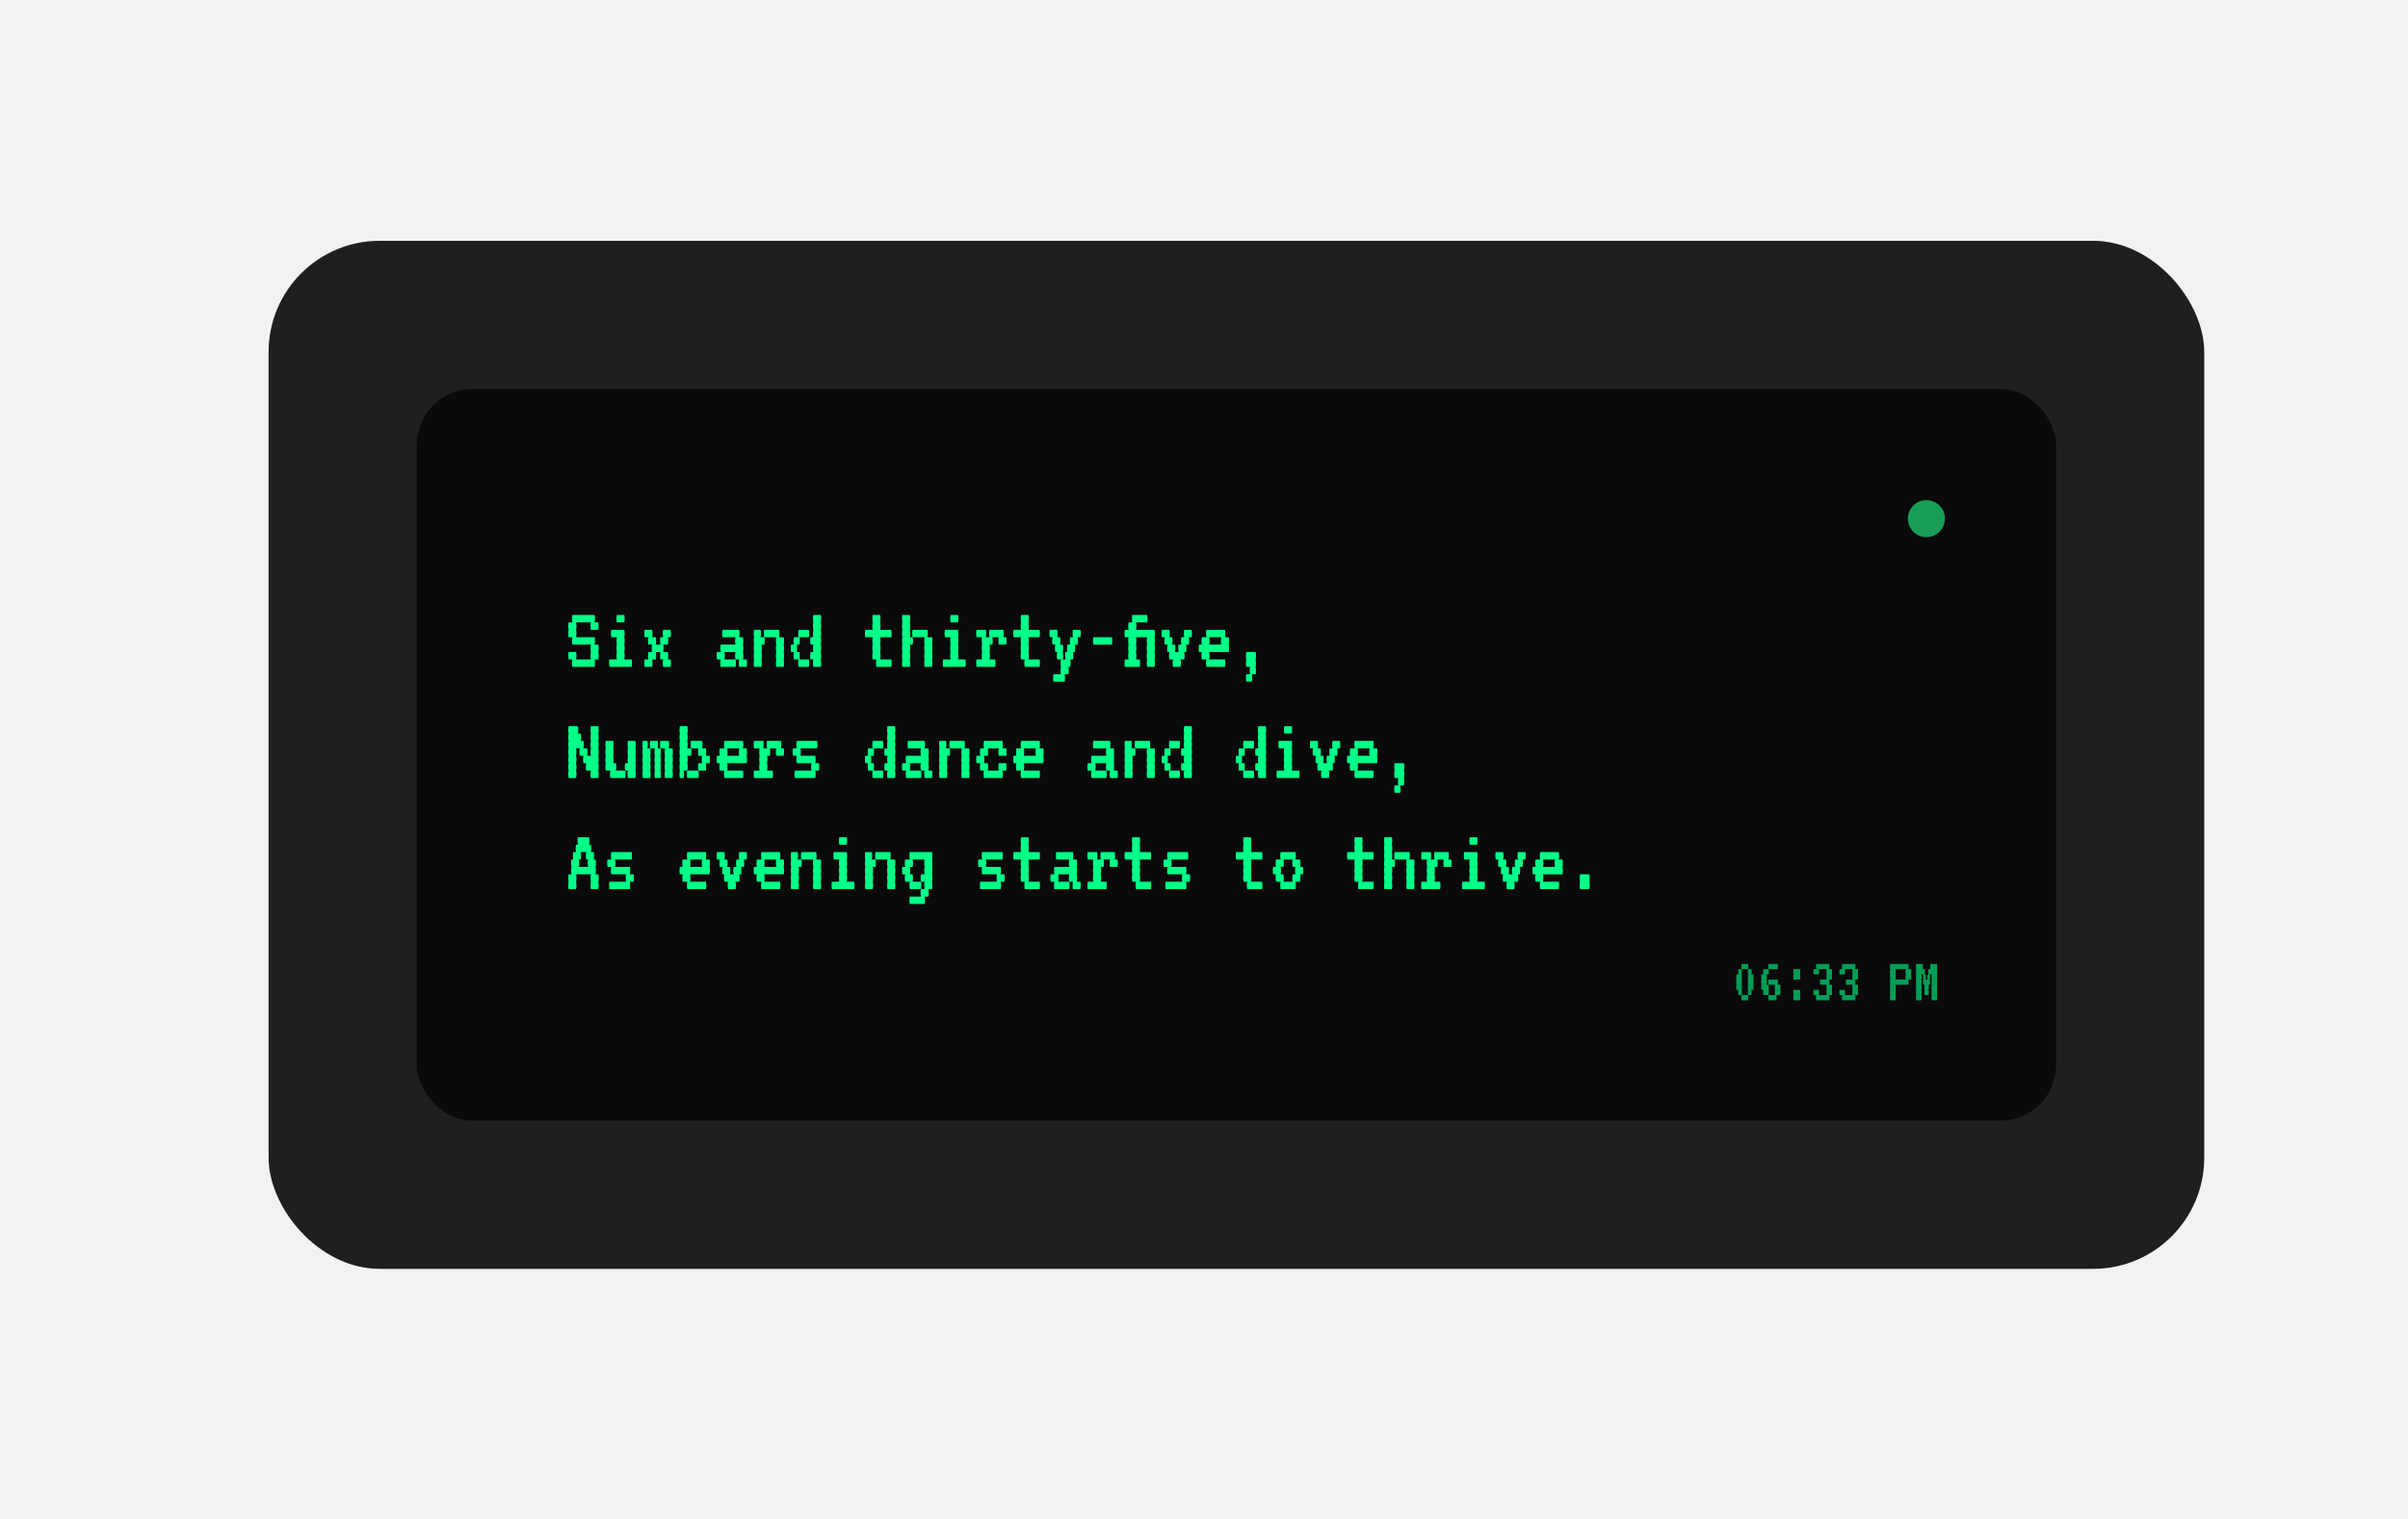 <svg width="260" height="164" fill="none" xmlns="http://www.w3.org/2000/svg"><path fill="#F2F2F2" d="M0 0h260v164H0z"/><rect x="29" y="26" width="209" height="111" rx="12" fill="#1F1F1F"/><rect x="45" y="42" width="177" height="79" rx="6" fill="#0A0A0A"/><path d="M64.6 69.6c.027.107.04.24.04.4 0 .153-.013.287-.04.4.027.107.04.24.04.4 0 .153-.013.287-.04.4h-.4c.027.107.04.24.04.4 0 .153-.013.287-.04.4h-2.4a1.76 1.76 0 0 1-.04-.4c0-.16.013-.293.04-.4h-.4a1.76 1.76 0 0 1-.04-.4c0-.16.013-.293.04-.4h.8c.027.107.04.24.04.4 0 .153-.013.287-.04.4h1.6a1.76 1.76 0 0 1-.04-.4c0-.16.013-.293.04-.4a1.76 1.76 0 0 1-.04-.4c0-.16.013-.293.04-.4h-2a1.76 1.76 0 0 1-.04-.4c0-.16.013-.293.04-.4h-.4a1.76 1.76 0 0 1-.04-.4c0-.16.013-.293.04-.4a1.76 1.76 0 0 1-.04-.4c0-.16.013-.293.04-.4h.4a1.76 1.76 0 0 1-.04-.4c0-.16.013-.293.04-.4h2.4c.027.107.04.24.04.4 0 .153-.013.287-.04.4h.4c.027.107.04.24.04.4 0 .153-.013.287-.04.4h-.8a1.76 1.76 0 0 1-.04-.4c0-.16.013-.293.04-.4h-1.6c.027.107.04.24.04.4 0 .153-.013.287-.04.4.027.107.04.24.04.4 0 .153-.013.287-.04.4h2c.027.107.04.24.04.4 0 .153-.013.287-.04.4h.4zm2.004-2.4a1.76 1.76 0 0 1-.04-.4c0-.16.013-.293.04-.4h.8c.027.107.04.24.04.4 0 .153-.013.287-.04.4h-.8zm1.6 4c.027.107.04.24.04.4 0 .153-.013.287-.04.4h-2.4a1.76 1.76 0 0 1-.04-.4c0-.16.013-.293.04-.4h.8a1.76 1.76 0 0 1-.04-.4c0-.16.013-.293.04-.4a1.76 1.76 0 0 1-.04-.4c0-.16.013-.293.04-.4a1.76 1.76 0 0 1-.04-.4c0-.16.013-.293.04-.4h-.6a1.76 1.76 0 0 1-.04-.4c0-.16.013-.293.04-.4h1.4c.027.107.04.24.04.4 0 .153-.013.287-.04.4.027.107.04.24.04.4 0 .153-.013.287-.04.4.027.107.04.24.04.4 0 .153-.013.287-.04.4.027.107.04.24.04.4 0 .153-.013.287-.04.4h.8zm4.204 0c.026.107.04.24.04.4 0 .153-.013.287-.04.4h-.8a1.76 1.76 0 0 1-.04-.4c0-.16.013-.293.04-.4h-.3a1.76 1.76 0 0 1-.04-.4c0-.16.013-.293.04-.4h-.5c.026.107.04.24.04.4 0 .153-.013.287-.04.4h-.4c.026.107.04.24.04.4 0 .153-.013.287-.04.4h-.8a1.76 1.76 0 0 1-.04-.4c0-.16.013-.293.04-.4h.4a1.76 1.76 0 0 1-.04-.4c0-.16.013-.293.04-.4h.4a1.76 1.76 0 0 1-.04-.4c0-.16.013-.293.04-.4h-.4a1.76 1.76 0 0 1-.04-.4c0-.16.013-.293.04-.4h-.4a1.76 1.76 0 0 1-.04-.4c0-.16.013-.293.04-.4h.8c.026.107.04.24.04.4 0 .153-.013.287-.04.4h.4c.026.107.04.24.04.4 0 .153-.013.287-.04.4h.5a1.76 1.76 0 0 1-.04-.4c0-.16.013-.293.04-.4h.3a1.76 1.76 0 0 1-.04-.4c0-.16.013-.293.04-.4h.8c.026.107.04.24.04.4 0 .153-.013.287-.04.4h-.3c.026.107.04.24.04.4 0 .153-.013.287-.04.4h-.5c.026.107.04.24.04.4 0 .153-.013.287-.04.4h.5c.026.107.04.24.04.4 0 .153-.013.287-.04.4h.3zm8.208 0c.026.107.04.24.04.4 0 .153-.014.287-.04.4h-.8a1.766 1.766 0 0 1-.04-.4c0-.16.013-.293.04-.4h-.4a1.766 1.766 0 0 1-.04-.4c0-.16.013-.293.04-.4h-1.2c.026.107.04.24.04.4 0 .153-.014.287-.04.4h1.2c.026.107.04.24.04.4 0 .153-.014.287-.04.4h-1.6a1.766 1.766 0 0 1-.04-.4c0-.16.013-.293.04-.4h-.4a1.766 1.766 0 0 1-.04-.4c0-.16.013-.293.04-.4h.4a1.766 1.766 0 0 1-.04-.4c0-.16.013-.293.04-.4h1.6a1.766 1.766 0 0 1-.04-.4c0-.16.013-.293.04-.4h-1.4a1.766 1.766 0 0 1-.04-.4c0-.16.013-.293.04-.4h1.8c.026.107.04.24.04.4 0 .153-.014.287-.04.4h.4c.026.107.04.24.04.4 0 .153-.014.287-.04.4.026.107.04.24.04.4 0 .153-.014.287-.04.4.026.107.04.24.04.4 0 .153-.014.287-.04.4h.4zm1.543-2.8c0 .153-.013.287-.04.4h.4c.027.107.04.24.04.4 0 .153-.013.287-.04.4h-.3c.027.107.04.24.04.4 0 .153-.013.287-.04.4.027.107.04.24.04.4 0 .153-.013.287-.04.4.027.107.04.24.04.4 0 .153-.013.287-.04.4h-.8a1.766 1.766 0 0 1-.04-.4c0-.16.014-.293.04-.4a1.766 1.766 0 0 1-.04-.4c0-.16.014-.293.04-.4a1.766 1.766 0 0 1-.04-.4c0-.16.014-.293.04-.4a1.766 1.766 0 0 1-.04-.4c0-.16.014-.293.04-.4a1.766 1.766 0 0 1-.04-.4c0-.16.014-.293.04-.4h.7c.027.107.04.24.04.4zm2.46 1.2c.027.107.04.24.04.4 0 .153-.013.287-.04.4.027.107.04.24.04.4 0 .153-.013.287-.04.4.027.107.04.24.04.4 0 .153-.013.287-.04.4h-.8a1.766 1.766 0 0 1-.04-.4c0-.16.014-.293.04-.4a1.766 1.766 0 0 1-.04-.4c0-.16.014-.293.04-.4a1.766 1.766 0 0 1-.04-.4c0-.16.014-.293.04-.4a1.766 1.766 0 0 1-.04-.4c0-.16.014-.293.04-.4h-1.3a1.766 1.766 0 0 1-.04-.4c0-.16.014-.293.04-.4h1.6c.027.107.04.24.04.4 0 .153-.013.287-.04.4h.5c.027.107.04.24.04.4 0 .153-.013.287-.04.4zm4.004-2.4c.027.107.04.24.04.4 0 .153-.013.287-.04.4.027.107.04.24.04.4 0 .153-.013.287-.04.4.027.107.04.24.04.4 0 .153-.013.287-.04.4.027.107.04.24.04.4 0 .153-.013.287-.04.4.027.107.04.24.04.4 0 .153-.013.287-.04.4.027.107.04.24.04.4 0 .153-.013.287-.04.4h-.8a1.766 1.766 0 0 1-.04-.4c0-.16.014-.293.04-.4h-.3a1.766 1.766 0 0 1-.04-.4c0-.16.014-.293.04-.4h.3a1.766 1.766 0 0 1-.04-.4c0-.16.014-.293.04-.4h-.3a1.766 1.766 0 0 1-.04-.4c0-.16.014-.293.04-.4h.3a1.766 1.766 0 0 1-.04-.4c0-.16.014-.293.04-.4a1.766 1.766 0 0 1-.04-.4c0-.16.014-.293.04-.4a1.766 1.766 0 0 1-.04-.4c0-.16.014-.293.04-.4h.8c.027.107.04.24.04.4 0 .153-.013.287-.04.4zm-1.26 1.2c0 .153-.013.287-.04.4h-1c.027.107.04.24.04.4 0 .153-.013.287-.04.4h-.3c.027.107.04.24.04.4 0 .153-.013.287-.04.4h.3c.027.107.04.24.04.4 0 .153-.013.287-.04.4h1c.027.107.04.24.04.4 0 .153-.013.287-.04.4h-1.1a1.766 1.766 0 0 1-.04-.4c0-.16.014-.293.04-.4h-.5a1.766 1.766 0 0 1-.04-.4c0-.16.014-.293.04-.4h-.3a1.766 1.766 0 0 1-.04-.4c0-.16.014-.293.04-.4h.3a1.766 1.766 0 0 1-.04-.4c0-.16.014-.293.04-.4h.5a1.766 1.766 0 0 1-.04-.4c0-.16.014-.293.04-.4h1.1c.027.107.04.24.04.4zm8.868 2.8c.027.107.04.24.04.4 0 .153-.013.287-.04.4h-1.6a1.76 1.76 0 0 1-.04-.4c0-.16.014-.293.04-.4h-.4a1.76 1.76 0 0 1-.04-.4c0-.16.014-.293.04-.4a1.76 1.76 0 0 1-.04-.4c0-.16.014-.293.04-.4a1.76 1.76 0 0 1-.04-.4c0-.16.014-.293.04-.4h-.8a1.76 1.76 0 0 1-.04-.4c0-.16.014-.293.04-.4h.8a1.76 1.76 0 0 1-.04-.4c0-.16.014-.293.04-.4a1.76 1.76 0 0 1-.04-.4c0-.16.014-.293.04-.4h.8c.027.107.04.24.04.4 0 .153-.013.287-.04.4.027.107.04.24.04.4 0 .153-.013.287-.04.4h1.2c.027.107.04.24.04.4 0 .153-.013.287-.04.4h-1.2c.027.107.04.24.04.4 0 .153-.013.287-.04.4.027.107.04.24.04.4 0 .153-.013.287-.04.4.027.107.04.24.04.4 0 .153-.013.287-.04.4h1.2zm2.044-2.8c0 .153-.013.287-.04.4h.3c.027.107.04.24.04.4 0 .153-.013.287-.04.4h-.3c.027.107.04.24.04.4 0 .153-.013.287-.04.4.027.107.04.24.04.4 0 .153-.013.287-.04.4.027.107.04.24.04.4 0 .153-.013.287-.04.4h-.8a1.76 1.76 0 0 1-.04-.4c0-.16.014-.293.04-.4a1.76 1.76 0 0 1-.04-.4c0-.16.014-.293.04-.4a1.76 1.76 0 0 1-.04-.4c0-.16.014-.293.04-.4a1.76 1.76 0 0 1-.04-.4c0-.16.014-.293.04-.4a1.76 1.76 0 0 1-.04-.4c0-.16.014-.293.04-.4a1.76 1.76 0 0 1-.04-.4c0-.16.014-.293.04-.4a1.76 1.76 0 0 1-.04-.4c0-.16.014-.293.04-.4h.8c.027.107.04.24.04.4 0 .153-.013.287-.04.4.027.107.04.24.04.4 0 .153-.013.287-.04.4.027.107.04.24.04.4zm2.36 1.2c.027.107.04.24.04.4 0 .153-.013.287-.04.4.027.107.04.24.04.4 0 .153-.013.287-.04.4.027.107.04.24.04.4 0 .153-.013.287-.04.4h-.8a1.76 1.76 0 0 1-.04-.4c0-.16.013-.293.04-.4a1.76 1.76 0 0 1-.04-.4c0-.16.013-.293.04-.4a1.76 1.76 0 0 1-.04-.4c0-.16.013-.293.04-.4a1.76 1.76 0 0 1-.04-.4c0-.16.013-.293.04-.4h-1.3a1.76 1.76 0 0 1-.04-.4c0-.16.013-.293.04-.4h1.6c.027.107.04.24.04.4 0 .153-.013.287-.04.4h.5c.027.107.04.24.04.4 0 .153-.013.287-.04.4zm2.004-2.4a1.744 1.744 0 0 1-.04-.4c0-.16.013-.293.04-.4h.8c.027.107.04.24.04.4 0 .153-.013.287-.04.4h-.8zm1.6 4c.027.107.04.24.04.4 0 .153-.013.287-.04.4h-2.4a1.744 1.744 0 0 1-.04-.4c0-.16.013-.293.04-.4h.8a1.744 1.744 0 0 1-.04-.4c0-.16.013-.293.04-.4a1.744 1.744 0 0 1-.04-.4c0-.16.013-.293.04-.4a1.744 1.744 0 0 1-.04-.4c0-.16.013-.293.04-.4h-.6a1.744 1.744 0 0 1-.04-.4c0-.16.013-.293.04-.4h1.4c.027.107.04.24.04.4 0 .153-.013.287-.04.4.027.107.04.24.04.4 0 .153-.013.287-.04.4.027.107.04.24.04.4 0 .153-.013.287-.04.4.027.107.04.24.04.4 0 .153-.013.287-.04.4h.8zm4.404-2.4c.027.107.04.24.04.4 0 .153-.013.287-.04.4h-.8a1.744 1.744 0 0 1-.04-.4c0-.16.013-.293.04-.4h-.7c.027.107.04.24.04.4 0 .153-.013.287-.04.4h-.3c.027.107.04.24.04.4 0 .153-.013.287-.04.4.027.107.04.24.04.4 0 .153-.013.287-.04.4h.6c.027.107.04.24.04.4 0 .153-.013.287-.04.4h-2a1.744 1.744 0 0 1-.04-.4c0-.16.013-.293.04-.4h.6a1.744 1.744 0 0 1-.04-.4c0-.16.013-.293.04-.4a1.744 1.744 0 0 1-.04-.4c0-.16.013-.293.04-.4a1.744 1.744 0 0 1-.04-.4c0-.16.013-.293.04-.4h-.6a1.744 1.744 0 0 1-.04-.4c0-.16.013-.293.04-.4h1c.027.107.04.24.04.4 0 .153-.013.287-.04.4h.4a1.744 1.744 0 0 1-.04-.4c0-.16.013-.293.04-.4h1.5c.027.107.04.24.04.4 0 .153-.013.287-.04.4h.3zm3.604 2.4c.027.107.04.24.04.4 0 .153-.013.287-.04.4h-1.6a1.744 1.744 0 0 1-.04-.4c0-.16.013-.293.04-.4h-.4a1.744 1.744 0 0 1-.04-.4c0-.16.013-.293.04-.4a1.744 1.744 0 0 1-.04-.4c0-.16.013-.293.04-.4a1.744 1.744 0 0 1-.04-.4c0-.16.013-.293.04-.4h-.8a1.744 1.744 0 0 1-.04-.4c0-.16.013-.293.04-.4h.8a1.744 1.744 0 0 1-.04-.4c0-.16.013-.293.04-.4a1.744 1.744 0 0 1-.04-.4c0-.16.013-.293.04-.4h.8c.027.107.04.24.04.4 0 .153-.013.287-.04.4.027.107.04.24.04.4 0 .153-.013.287-.04.4h1.2c.027.107.04.24.04.4 0 .153-.013.287-.04.4h-1.2c.027.107.04.24.04.4 0 .153-.013.287-.04.4.027.107.04.24.04.4 0 .153-.013.287-.04.4.027.107.04.24.04.4 0 .153-.013.287-.04.4h1.2zm4.444-2.8c0 .153-.014.287-.04.4h-.3c.026.107.04.24.04.4 0 .153-.014.287-.04.4h-.3c.026.107.04.24.04.4 0 .153-.014.287-.04.4h-.2c.026.107.04.24.04.4 0 .153-.014.287-.04.4h-.3c.026.107.04.24.04.4 0 .153-.014.287-.04.4h-.2c.026.107.04.24.04.4 0 .153-.014.287-.04.4h-.4c.026.107.04.24.04.4 0 .153-.014.287-.04.4h-1.2a1.744 1.744 0 0 1-.04-.4c0-.16.013-.293.04-.4h.8a1.744 1.744 0 0 1-.04-.4c0-.16.013-.293.04-.4a1.744 1.744 0 0 1-.04-.4c0-.16.013-.293.04-.4h-.4a1.744 1.744 0 0 1-.04-.4c0-.16.013-.293.04-.4h-.2a1.744 1.744 0 0 1-.04-.4c0-.16.013-.293.04-.4h-.3a1.744 1.744 0 0 1-.04-.4c0-.16.013-.293.04-.4h-.3a1.744 1.744 0 0 1-.04-.4c0-.16.013-.293.04-.4h.8c.026.107.04.24.04.4 0 .153-.014.287-.04.4h.3c.026.107.04.24.04.4 0 .153-.014.287-.04.4h.3c.026.107.04.24.04.4 0 .153-.014.287-.04.4.026.107.04.24.04.4 0 .153-.014.287-.04.4h.3a1.744 1.744 0 0 1-.04-.4c0-.16.013-.293.04-.4h.2a1.744 1.744 0 0 1-.04-.4c0-.16.013-.293.04-.4h.3a1.744 1.744 0 0 1-.04-.4c0-.16.013-.293.04-.4h.3a1.744 1.744 0 0 1-.04-.4c0-.16.013-.293.04-.4h.8c.026.107.04.24.04.4zm3.364.4c.026.107.04.24.04.4 0 .153-.014.287-.04.4h-2a1.744 1.744 0 0 1-.04-.4c0-.16.013-.293.04-.4h2zm4.604 0c.026.107.04.24.04.4 0 .153-.014.287-.04.4.026.107.04.24.04.4 0 .153-.014.287-.04.4.026.107.04.24.04.4 0 .153-.014.287-.04.4.026.107.04.24.04.4 0 .153-.014.287-.04.4h-.8a1.744 1.744 0 0 1-.04-.4c0-.16.013-.293.04-.4a1.744 1.744 0 0 1-.04-.4c0-.16.013-.293.04-.4a1.744 1.744 0 0 1-.04-.4c0-.16.013-.293.04-.4a1.744 1.744 0 0 1-.04-.4c0-.16.013-.293.04-.4h-1.2c.026.107.04.24.04.4 0 .153-.014.287-.04.4.026.107.04.24.04.4 0 .153-.014.287-.04.4.026.107.04.24.04.4 0 .153-.014.287-.04.4h.4c.026.107.04.24.04.4 0 .153-.014.287-.04.4h-1.6a1.744 1.744 0 0 1-.04-.4c0-.16.013-.293.04-.4h.4a1.744 1.744 0 0 1-.04-.4c0-.16.013-.293.04-.4a1.744 1.744 0 0 1-.04-.4c0-.16.013-.293.04-.4a1.744 1.744 0 0 1-.04-.4c0-.16.013-.293.04-.4h-.4a1.744 1.744 0 0 1-.04-.4c0-.16.013-.293.04-.4h.4a1.744 1.744 0 0 1-.04-.4c0-.16.013-.293.04-.4h.4a1.744 1.744 0 0 1-.04-.4c0-.16.013-.293.04-.4h1.6c.026.107.04.24.04.4 0 .153-.014.287-.04.4h-1.2c.026.107.04.24.04.4 0 .153-.014.287-.04.4h2c.026.107.04.24.04.4 0 .153-.014.287-.04.4zm4.044-.4c0 .153-.014.287-.04.4h-.3c.026.107.04.24.04.4 0 .153-.014.287-.04.4h-.3c.026.107.04.24.04.4 0 .153-.014.287-.04.4h-.2c.026.107.04.24.04.4 0 .153-.014.287-.04.4h-.4c.026.107.04.24.04.4 0 .153-.014.287-.04.4h-.8a1.744 1.744 0 0 1-.04-.4c0-.16.013-.293.04-.4h-.4a1.744 1.744 0 0 1-.04-.4c0-.16.013-.293.04-.4h-.2a1.744 1.744 0 0 1-.04-.4c0-.16.013-.293.04-.4h-.3a1.74 1.74 0 0 1-.041-.4c0-.16.014-.293.041-.4h-.3a1.744 1.744 0 0 1-.04-.4c0-.16.013-.293.04-.4h.8c.026.107.04.24.04.4 0 .153-.014.287-.04.4h.3c.026.107.04.24.04.4 0 .153-.014.287-.04.4h.3c.026.107.04.24.04.4 0 .153-.014.287-.04.4h.4a1.744 1.744 0 0 1-.04-.4c0-.16.013-.293.04-.4h.299a1.806 1.806 0 0 1-.039-.4c0-.16.013-.293.039-.4h.301a1.744 1.744 0 0 1-.04-.4c0-.16.013-.293.04-.4h.8c.026.107.04.24.04.4zm4.003.8c0 .153-.013.287-.04.4.027.107.04.24.04.4 0 .153-.013.287-.04.4h-2.1c.027.107.04.24.04.4 0 .153-.013.287-.04.4h1.7c.027.107.04.24.04.4 0 .153-.013.287-.04.4h-2a1.801 1.801 0 0 1-.04-.4c0-.16.014-.293.04-.4h-.5a1.801 1.801 0 0 1-.04-.4c0-.16.014-.293.04-.4h-.3a1.801 1.801 0 0 1-.04-.4c0-.16.014-.293.04-.4h.3a1.801 1.801 0 0 1-.04-.4c0-.16.014-.293.04-.4h.5a1.801 1.801 0 0 1-.04-.4c0-.16.014-.293.04-.4h2c.027.107.04.24.04.4 0 .153-.013.287-.04.4h.4c.027.107.04.24.04.4zm-.84.4a1.801 1.801 0 0 1-.04-.4c0-.16.014-.293.04-.4h-1.3c.027.107.04.24.04.4 0 .153-.013.287-.04.4h1.3zm3.704 1.6c.027.107.04.24.04.4 0 .153-.013.287-.04.4.027.107.04.24.04.4 0 .153-.013.287-.04.4h-.4c.027.107.04.24.04.4 0 .153-.013.287-.04.4h-.6a1.801 1.801 0 0 1-.04-.4c0-.16.014-.293.04-.4h.4a1.801 1.801 0 0 1-.04-.4c0-.16.014-.293.04-.4h-.4a1.801 1.801 0 0 1-.04-.4c0-.16.014-.293.04-.4a1.801 1.801 0 0 1-.04-.4c0-.16.014-.293.04-.4h1c.027.107.04.24.04.4 0 .153-.013.287-.04.4zm-70.97 8c.027.107.04.24.04.4 0 .153-.013.287-.04.4.027.107.04.24.04.4 0 .153-.013.287-.04.4.027.107.04.24.04.4 0 .153-.013.287-.04.4.027.107.04.24.04.4 0 .153-.013.287-.04.4.027.107.04.24.04.4 0 .153-.013.287-.04.4.027.107.04.24.04.4 0 .153-.013.287-.04.4h-.8a1.76 1.76 0 0 1-.04-.4c0-.16.013-.293.04-.4h-.5a1.76 1.76 0 0 1-.04-.4c0-.16.013-.293.04-.4H63a1.76 1.76 0 0 1-.04-.4c0-.16.013-.293.04-.4h-.4a1.76 1.76 0 0 1-.04-.4c0-.16.013-.293.04-.4h-.4c.027.107.04.24.04.4 0 .153-.013.287-.04.4.027.107.04.24.04.4 0 .153-.013.287-.04.4.027.107.04.24.04.4 0 .153-.013.287-.04.4.027.107.04.24.04.4 0 .153-.013.287-.04.4h-.8a1.76 1.76 0 0 1-.04-.4c0-.16.013-.293.04-.4a1.76 1.76 0 0 1-.04-.4c0-.16.013-.293.04-.4a1.76 1.76 0 0 1-.04-.4c0-.16.013-.293.04-.4a1.76 1.76 0 0 1-.04-.4c0-.16.013-.293.04-.4a1.76 1.76 0 0 1-.04-.4c0-.16.013-.293.04-.4a1.76 1.76 0 0 1-.04-.4c0-.16.013-.293.04-.4a1.76 1.76 0 0 1-.04-.4c0-.16.013-.293.04-.4h1c.027.107.04.24.04.4 0 .153-.013.287-.04.4h.3c.027.107.04.24.04.4 0 .153-.013.287-.04.4h.3c.027.107.04.24.04.4 0 .153-.013.287-.04.4h.4c.027.107.04.24.04.4 0 .153-.013.287-.04.4h.4a1.76 1.76 0 0 1-.04-.4c0-.16.013-.293.04-.4a1.76 1.76 0 0 1-.04-.4c0-.16.013-.293.04-.4a1.76 1.76 0 0 1-.04-.4c0-.16.013-.293.04-.4a1.76 1.76 0 0 1-.04-.4c0-.16.013-.293.04-.4h.8c.027.107.04.24.04.4 0 .153-.013.287-.04.4zm1.944 3.6c0 .153-.013.287-.04.4h1c.027.107.04.24.04.4 0 .153-.013.287-.04.4h-1.6a1.76 1.76 0 0 1-.04-.4c0-.16.013-.293.04-.4h-.5a1.76 1.76 0 0 1-.04-.4c0-.16.013-.293.04-.4a1.76 1.76 0 0 1-.04-.4c0-.16.013-.293.04-.4a1.76 1.76 0 0 1-.04-.4c0-.16.013-.293.04-.4a1.76 1.76 0 0 1-.04-.4c0-.16.013-.293.04-.4h.8c.027.107.04.24.04.4 0 .153-.013.287-.04.4.027.107.04.24.04.4 0 .153-.013.287-.04.4.027.107.04.24.04.4 0 .153-.013.287-.04.4h.3c.027.107.04.24.04.4zm2.06-2c.027.107.04.24.04.4 0 .153-.013.287-.04.4.027.107.04.24.04.4 0 .153-.013.287-.04.4.027.107.04.24.04.4 0 .153-.013.287-.04.4.027.107.04.24.04.4 0 .153-.013.287-.04.4h-.8a1.76 1.76 0 0 1-.04-.4c0-.16.013-.293.04-.4h-.3a1.76 1.76 0 0 1-.04-.4c0-.16.013-.293.04-.4h.3a1.76 1.76 0 0 1-.04-.4c0-.16.013-.293.04-.4a1.76 1.76 0 0 1-.04-.4c0-.16.013-.293.04-.4a1.76 1.76 0 0 1-.04-.4c0-.16.013-.293.04-.4h.8c.027.107.04.24.04.4 0 .153-.013.287-.04.4zm1.344-.4c0 .153-.013.287-.04.4h.3c.026.107.04.24.04.4 0 .153-.014.287-.04.4.026.107.04.24.04.4 0 .153-.014.287-.04.4.026.107.04.24.04.4 0 .153-.014.287-.04.4.026.107.04.24.04.4 0 .153-.014.287-.04.4h-.8a1.76 1.76 0 0 1-.04-.4c0-.16.013-.293.04-.4a1.76 1.76 0 0 1-.04-.4c0-.16.013-.293.04-.4a1.76 1.76 0 0 1-.04-.4c0-.16.013-.293.04-.4a1.76 1.76 0 0 1-.04-.4c0-.16.013-.293.04-.4a1.76 1.76 0 0 1-.04-.4c0-.16.013-.293.04-.4h.5c.026.107.04.24.04.4zm1.1 0c0 .153-.014.287-.04.4h.3c.026.107.04.24.04.4 0 .153-.013.287-.04.4.026.107.04.24.04.4 0 .153-.013.287-.04.4.026.107.04.24.04.4 0 .153-.013.287-.04.4.026.107.04.24.04.4 0 .153-.013.287-.04.4h-.6a1.76 1.76 0 0 1-.04-.4c0-.16.013-.293.04-.4a1.76 1.76 0 0 1-.04-.4c0-.16.013-.293.04-.4a1.76 1.76 0 0 1-.04-.4c0-.16.013-.293.04-.4a1.76 1.76 0 0 1-.04-.4c0-.16.013-.293.04-.4h-.5a1.76 1.76 0 0 1-.04-.4c0-.16.013-.293.04-.4h.8c.026.107.04.24.04.4zm1.56 1.2c.026.107.04.24.04.4 0 .153-.013.287-.04.4.026.107.04.24.04.4 0 .153-.013.287-.04.4.026.107.04.24.04.4 0 .153-.013.287-.04.4h-.8a1.76 1.76 0 0 1-.04-.4c0-.16.013-.293.04-.4a1.76 1.76 0 0 1-.04-.4c0-.16.013-.293.04-.4a1.76 1.76 0 0 1-.04-.4c0-.16.013-.293.04-.4a1.76 1.76 0 0 1-.04-.4c0-.16.013-.293.04-.4h-.5a1.76 1.76 0 0 1-.04-.4c0-.16.013-.293.04-.4h.9c.026.107.04.24.04.4 0 .153-.014.287-.04.4h.4c.026.107.04.24.04.4 0 .153-.013.287-.04.4zm1.604.8c.026.107.04.24.04.4 0 .153-.014.287-.04.4h-.4c.026.107.04.24.04.4 0 .153-.014.287-.04.4h-.4a1.766 1.766 0 0 1-.04-.4c0-.16.013-.293.04-.4a1.766 1.766 0 0 1-.04-.4c0-.16.013-.293.04-.4a1.766 1.766 0 0 1-.04-.4c0-.16.013-.293.04-.4a1.766 1.766 0 0 1-.04-.4c0-.16.013-.293.04-.4a1.766 1.766 0 0 1-.04-.4c0-.16.013-.293.04-.4a1.766 1.766 0 0 1-.04-.4c0-.16.013-.293.04-.4a1.766 1.766 0 0 1-.04-.4c0-.16.013-.293.04-.4h.8c.026.107.04.24.04.4 0 .153-.014.287-.04.4.026.107.04.24.04.4 0 .153-.014.287-.04.4.026.107.04.24.04.4 0 .153-.014.287-.04.4h.4c.026.107.04.24.04.4 0 .153-.014.287-.04.4h-.4c.026.107.04.24.04.4 0 .153-.014.287-.04.4zm2.44-.4c0 .153-.014.287-.04.4h-.4c.026.107.04.24.04.4 0 .153-.014.287-.04.4h-.8a1.766 1.766 0 0 1-.04-.4c0-.16.013-.293.04-.4h.4a1.766 1.766 0 0 1-.04-.4c0-.16.013-.293.04-.4h-.4a1.766 1.766 0 0 1-.04-.4c0-.16.013-.293.04-.4h-.8a1.766 1.766 0 0 1-.04-.4c0-.16.013-.293.04-.4h1.2c.026.107.04.24.04.4 0 .153-.014.287-.04.4h.4c.026.107.04.24.04.4 0 .153-.014.287-.04.4h.4c.026.107.04.24.04.4zm-2.48 1.6c0-.16.013-.293.04-.4h1.2c.026.107.04.24.04.4 0 .153-.014.287-.04.4h-1.2a1.766 1.766 0 0 1-.04-.4zm6.484-2.4c0 .153-.014.287-.04.4.026.107.04.24.04.4 0 .153-.014.287-.04.4h-2.1c.026.107.04.24.04.4 0 .153-.014.287-.04.4h1.7c.026.107.04.24.04.4 0 .153-.014.287-.04.4h-2a1.766 1.766 0 0 1-.04-.4c0-.16.013-.293.04-.4h-.5a1.766 1.766 0 0 1-.04-.4c0-.16.013-.293.04-.4h-.3a1.766 1.766 0 0 1-.04-.4c0-.16.013-.293.04-.4h.3a1.766 1.766 0 0 1-.04-.4c0-.16.013-.293.04-.4h.5a1.766 1.766 0 0 1-.04-.4c0-.16.013-.293.04-.4h2c.026.107.04.24.04.4 0 .153-.014.287-.04.4h.4c.026.107.04.24.04.4zm-.84.4a1.766 1.766 0 0 1-.04-.4c0-.16.013-.293.04-.4h-1.3c.026.107.04.24.04.4 0 .153-.014.287-.04.4h1.3zm4.803-.8c.027.107.04.24.04.4 0 .153-.013.287-.04.4h-.8a1.766 1.766 0 0 1-.04-.4c0-.16.014-.293.04-.4h-.7c.027.107.04.24.04.4 0 .153-.013.287-.04.4h-.3c.027.107.04.24.04.4 0 .153-.013.287-.04.4.027.107.04.24.04.4 0 .153-.013.287-.04.4h.6c.027.107.04.24.04.4 0 .153-.013.287-.04.4h-2a1.766 1.766 0 0 1-.04-.4c0-.16.014-.293.04-.4h.6a1.766 1.766 0 0 1-.04-.4c0-.16.014-.293.04-.4a1.766 1.766 0 0 1-.04-.4c0-.16.014-.293.04-.4a1.766 1.766 0 0 1-.04-.4c0-.16.014-.293.04-.4h-.6a1.766 1.766 0 0 1-.04-.4c0-.16.014-.293.04-.4h1c.027.107.04.24.04.4 0 .153-.013.287-.04.4h.4a1.766 1.766 0 0 1-.04-.4c0-.16.014-.293.04-.4h1.5c.027.107.04.24.04.4 0 .153-.013.287-.04.4h.3zm3.844 2c0 .153-.013.287-.04.4h-.4c.027.107.04.24.04.4 0 .153-.013.287-.04.4h-2.2a1.766 1.766 0 0 1-.04-.4c0-.16.014-.293.04-.4h1.8a1.766 1.766 0 0 1-.04-.4c0-.16.014-.293.04-.4h-1.6a1.766 1.766 0 0 1-.04-.4c0-.16.014-.293.04-.4h-.4a1.766 1.766 0 0 1-.04-.4c0-.16.014-.293.04-.4h.4a1.766 1.766 0 0 1-.04-.4c0-.16.014-.293.04-.4h2.2c.027.107.04.24.04.4 0 .153-.013.287-.04.4h-1.8c.027.107.04.24.04.4 0 .153-.013.287-.04.4h1.6c.027.107.04.24.04.4 0 .153-.013.287-.04.4h.4c.027.107.04.24.04.4zm8.168-3.6c.027.107.04.24.04.4 0 .153-.013.287-.04.4.027.107.04.24.04.4 0 .153-.013.287-.04.4.027.107.04.24.04.4 0 .153-.013.287-.04.4.027.107.04.24.04.4 0 .153-.013.287-.04.4.027.107.04.24.04.4 0 .153-.013.287-.04.4.027.107.04.24.04.4 0 .153-.013.287-.04.4h-.8a1.76 1.76 0 0 1-.04-.4c0-.16.014-.293.04-.4h-.3a1.767 1.767 0 0 1-.04-.4c0-.16.014-.293.04-.4h.3a1.76 1.76 0 0 1-.04-.4c0-.16.014-.293.04-.4h-.3a1.767 1.767 0 0 1-.04-.4c0-.16.014-.293.04-.4h.3a1.76 1.76 0 0 1-.04-.4c0-.16.014-.293.04-.4a1.76 1.76 0 0 1-.04-.4c0-.16.014-.293.04-.4a1.76 1.76 0 0 1-.04-.4c0-.16.014-.293.04-.4h.8c.027.107.04.24.04.4 0 .153-.013.287-.04.4zm-1.26 1.2c0 .153-.013.287-.04.4h-1c.027.107.04.24.04.4 0 .153-.013.287-.04.4h-.3c.027.107.04.24.04.4 0 .153-.013.287-.04.4h.3c.027.107.04.24.04.4 0 .153-.013.287-.04.4h1c.027.107.04.24.04.4 0 .153-.013.287-.04.4h-1.1a1.76 1.76 0 0 1-.04-.4c0-.16.014-.293.04-.4h-.5a1.76 1.76 0 0 1-.04-.4c0-.16.014-.293.04-.4h-.3a1.76 1.76 0 0 1-.04-.4c0-.16.014-.293.04-.4h.3a1.76 1.76 0 0 1-.04-.4c0-.16.014-.293.04-.4h.5a1.76 1.76 0 0 1-.04-.4c0-.16.014-.293.04-.4h1.1c.027.107.04.24.04.4zm5.264 2.8c.027.107.04.24.04.4 0 .153-.013.287-.04.4h-.8a1.76 1.76 0 0 1-.04-.4c0-.16.013-.293.04-.4h-.4a1.76 1.76 0 0 1-.04-.4c0-.16.014-.293.04-.4h-1.2c.027.107.04.24.04.4 0 .153-.013.287-.04.4h1.2c.027.107.04.24.04.4 0 .153-.013.287-.04.4h-1.6a1.76 1.76 0 0 1-.04-.4c0-.16.013-.293.04-.4h-.4a1.76 1.76 0 0 1-.04-.4c0-.16.014-.293.04-.4h.4a1.76 1.76 0 0 1-.04-.4c0-.16.013-.293.04-.4h1.6a1.76 1.76 0 0 1-.04-.4c0-.16.014-.293.04-.4h-1.4a1.76 1.76 0 0 1-.04-.4c0-.16.013-.293.04-.4h1.8c.027.107.04.24.04.4 0 .153-.013.287-.04.4h.4c.027.107.04.24.04.4 0 .153-.013.287-.04.4.027.107.04.24.04.4 0 .153-.013.287-.04.4.027.107.04.24.04.4 0 .153-.013.287-.04.4h.4zm1.544-2.8c0 .153-.013.287-.04.4h.4c.027.107.04.24.04.4 0 .153-.013.287-.04.4h-.3c.027.107.04.24.04.4 0 .153-.013.287-.04.4.027.107.04.24.04.4 0 .153-.013.287-.04.4.027.107.04.24.04.4 0 .153-.013.287-.04.4h-.8a1.744 1.744 0 0 1-.04-.4c0-.16.013-.293.04-.4a1.744 1.744 0 0 1-.04-.4c0-.16.013-.293.04-.4a1.744 1.744 0 0 1-.04-.4c0-.16.013-.293.04-.4a1.744 1.744 0 0 1-.04-.4c0-.16.013-.293.04-.4a1.744 1.744 0 0 1-.04-.4c0-.16.013-.293.04-.4h.7c.027.107.04.24.04.4zm2.46 1.2c.027.107.04.24.04.4 0 .153-.013.287-.04.4.027.107.04.24.04.4 0 .153-.013.287-.04.4.027.107.04.24.04.4 0 .153-.013.287-.04.4h-.8a1.744 1.744 0 0 1-.04-.4c0-.16.013-.293.04-.4a1.744 1.744 0 0 1-.04-.4c0-.16.013-.293.04-.4a1.744 1.744 0 0 1-.04-.4c0-.16.013-.293.04-.4a1.744 1.744 0 0 1-.04-.4c0-.16.013-.293.04-.4h-1.3a1.744 1.744 0 0 1-.04-.4c0-.16.013-.293.04-.4h1.6c.027.107.04.24.04.4 0 .153-.013.287-.04.4h.5c.027.107.04.24.04.4 0 .153-.013.287-.04.4zm4.004.8c.027.107.04.24.04.4 0 .153-.013.287-.04.4h-.4c.027.107.04.24.04.4 0 .153-.013.287-.04.4h-2a1.744 1.744 0 0 1-.04-.4c0-.16.013-.293.04-.4h-.4a1.744 1.744 0 0 1-.04-.4c0-.16.013-.293.04-.4h-.4a1.744 1.744 0 0 1-.04-.4c0-.16.013-.293.04-.4h.4a1.744 1.744 0 0 1-.04-.4c0-.16.013-.293.04-.4h.4a1.744 1.744 0 0 1-.04-.4c0-.16.013-.293.04-.4h2c.027.107.04.24.04.4 0 .153-.013.287-.04.4h.4c.027.107.04.24.04.4 0 .153-.013.287-.04.4h-.8a1.744 1.744 0 0 1-.04-.4c0-.16.013-.293.04-.4h-1.2c.027.107.04.24.04.4 0 .153-.013.287-.04.4h-.4c.027.107.04.24.04.4 0 .153-.013.287-.04.4h.4c.027.107.04.24.04.4 0 .153-.013.287-.04.4h1.2a1.744 1.744 0 0 1-.04-.4c0-.16.013-.293.04-.4h.8zm4.044-1.2c0 .153-.013.287-.04.4.027.107.04.24.04.4 0 .153-.013.287-.04.4h-2.1c.027.107.04.24.04.4 0 .153-.013.287-.04.4h1.7c.027.107.04.24.04.4 0 .153-.013.287-.04.4h-2a1.744 1.744 0 0 1-.04-.4c0-.16.013-.293.04-.4h-.5a1.744 1.744 0 0 1-.04-.4c0-.16.013-.293.04-.4h-.3a1.744 1.744 0 0 1-.04-.4c0-.16.013-.293.04-.4h.3a1.744 1.744 0 0 1-.04-.4c0-.16.013-.293.04-.4h.5a1.744 1.744 0 0 1-.04-.4c0-.16.013-.293.04-.4h2c.027.107.04.24.04.4 0 .153-.013.287-.04.4h.4c.027.107.04.24.04.4zm-.84.4a1.744 1.744 0 0 1-.04-.4c0-.16.013-.293.04-.4h-1.3c.027.107.04.24.04.4 0 .153-.013.287-.04.4h1.3zm8.808 1.6c.026.107.04.24.04.4 0 .153-.014.287-.04.4h-.8a1.744 1.744 0 0 1-.04-.4c0-.16.013-.293.04-.4h-.4a1.744 1.744 0 0 1-.04-.4c0-.16.013-.293.04-.4h-1.2c.026.107.04.24.04.4 0 .153-.014.287-.04.4h1.2c.026.107.04.24.04.4 0 .153-.014.287-.04.4h-1.6a1.744 1.744 0 0 1-.04-.4c0-.16.013-.293.04-.4h-.4a1.744 1.744 0 0 1-.04-.4c0-.16.013-.293.04-.4h.4a1.744 1.744 0 0 1-.04-.4c0-.16.013-.293.04-.4h1.6a1.744 1.744 0 0 1-.04-.4c0-.16.013-.293.04-.4h-1.4a1.744 1.744 0 0 1-.04-.4c0-.16.013-.293.04-.4h1.8c.026.107.04.24.04.4 0 .153-.014.287-.04.4h.4c.026.107.04.24.04.4 0 .153-.014.287-.04.4.026.107.04.24.04.4 0 .153-.014.287-.04.4.026.107.04.24.04.4 0 .153-.014.287-.04.4h.4zm1.544-2.8c0 .153-.014.287-.04.4h.4c.026.107.04.24.04.4 0 .153-.014.287-.04.4h-.3c.026.107.04.24.04.4 0 .153-.014.287-.04.4.026.107.04.24.04.4 0 .153-.014.287-.04.4.026.107.04.24.04.4 0 .153-.014.287-.04.4h-.8a1.744 1.744 0 0 1-.04-.4c0-.16.013-.293.04-.4a1.744 1.744 0 0 1-.04-.4c0-.16.013-.293.04-.4a1.744 1.744 0 0 1-.04-.4c0-.16.013-.293.04-.4a1.744 1.744 0 0 1-.04-.4c0-.16.013-.293.04-.4a1.744 1.744 0 0 1-.04-.4c0-.16.013-.293.04-.4h.7c.026.107.04.24.04.4zm2.46 1.2c.026.107.04.24.04.4 0 .153-.014.287-.04.4.026.107.04.24.04.4 0 .153-.014.287-.04.4.026.107.04.24.04.4 0 .153-.014.287-.04.4h-.8a1.744 1.744 0 0 1-.04-.4c0-.16.013-.293.04-.4a1.744 1.744 0 0 1-.04-.4c0-.16.013-.293.04-.4a1.744 1.744 0 0 1-.04-.4c0-.16.013-.293.04-.4a1.744 1.744 0 0 1-.04-.4c0-.16.013-.293.04-.4h-1.3a1.744 1.744 0 0 1-.04-.4c0-.16.013-.293.04-.4h1.6c.026.107.04.24.04.4 0 .153-.014.287-.04.4h.5c.026.107.04.24.04.4 0 .153-.014.287-.04.4zm4.004-2.4c.026.107.04.24.04.4 0 .153-.014.287-.04.4.026.107.04.24.04.4 0 .153-.014.287-.04.4.026.107.04.24.04.4 0 .153-.014.287-.04.4.026.107.04.24.04.4 0 .153-.014.287-.04.4.026.107.04.24.04.4 0 .153-.014.287-.04.4.026.107.04.24.04.4 0 .153-.014.287-.04.4h-.8a1.744 1.744 0 0 1-.04-.4c0-.16.013-.293.04-.4h-.301a1.806 1.806 0 0 1-.039-.4c0-.16.013-.293.039-.4h.301a1.744 1.744 0 0 1-.04-.4c0-.16.013-.293.04-.4h-.301a1.806 1.806 0 0 1-.039-.4c0-.16.013-.293.039-.4h.301a1.744 1.744 0 0 1-.04-.4c0-.16.013-.293.04-.4a1.744 1.744 0 0 1-.04-.4c0-.16.013-.293.04-.4a1.744 1.744 0 0 1-.04-.4c0-.16.013-.293.04-.4h.8c.026.107.04.24.04.4 0 .153-.014.287-.04.4zm-1.26 1.2c0 .153-.014.287-.04.4h-1c.026.107.04.24.04.4 0 .153-.014.287-.04.4h-.3c.026.107.04.24.04.4 0 .153-.014.287-.04.4h.3c.026.107.04.24.04.4 0 .153-.014.287-.04.4h1c.026.107.04.24.04.4 0 .153-.014.287-.04.4h-1.1a1.744 1.744 0 0 1-.04-.4c0-.16.013-.293.04-.4h-.5a1.74 1.74 0 0 1-.041-.4c0-.16.014-.293.041-.4h-.3a1.744 1.744 0 0 1-.04-.4c0-.16.013-.293.04-.4h.3a1.74 1.74 0 0 1-.041-.4c0-.16.014-.293.041-.4h.5a1.744 1.744 0 0 1-.04-.4c0-.16.013-.293.04-.4h1.1c.026.107.04.24.04.4zm9.267-1.2c.027.107.04.24.04.4 0 .153-.013.287-.04.4.027.107.04.24.04.4 0 .153-.013.287-.04.4.027.107.04.24.04.4 0 .153-.013.287-.04.4.027.107.04.24.04.4 0 .153-.013.287-.04.4.027.107.04.24.04.4 0 .153-.013.287-.04.4.027.107.04.24.04.4 0 .153-.013.287-.04.4h-.8a1.801 1.801 0 0 1-.04-.4c0-.16.014-.293.04-.4h-.3a1.801 1.801 0 0 1-.04-.4c0-.16.014-.293.04-.4h.3a1.801 1.801 0 0 1-.04-.4c0-.16.014-.293.04-.4h-.3a1.801 1.801 0 0 1-.04-.4c0-.16.014-.293.04-.4h.3a1.801 1.801 0 0 1-.04-.4c0-.16.014-.293.04-.4a1.801 1.801 0 0 1-.04-.4c0-.16.014-.293.04-.4a1.801 1.801 0 0 1-.04-.4c0-.16.014-.293.04-.4h.8c.027.107.04.24.04.4 0 .153-.013.287-.04.4zm-1.26 1.2c0 .153-.013.287-.04.4h-1c.027.107.04.24.04.4 0 .153-.013.287-.04.4h-.3c.027.107.04.24.04.4 0 .153-.013.287-.04.4h.3c.027.107.04.24.04.4 0 .153-.013.287-.04.4h1c.027.107.04.24.04.4 0 .153-.013.287-.04.4h-1.1a1.801 1.801 0 0 1-.04-.4c0-.16.014-.293.04-.4h-.5a1.801 1.801 0 0 1-.04-.4c0-.16.014-.293.04-.4h-.3a1.801 1.801 0 0 1-.04-.4c0-.16.014-.293.04-.4h.3a1.801 1.801 0 0 1-.04-.4c0-.16.014-.293.04-.4h.5a1.801 1.801 0 0 1-.04-.4c0-.16.014-.293.04-.4h1.1c.027.107.04.24.04.4zm3.264-1.2a1.801 1.801 0 0 1-.04-.4c0-.16.014-.293.04-.4h.8c.027.107.04.24.04.4 0 .153-.013.287-.04.4h-.8zm1.6 4c.027.107.04.24.04.4 0 .153-.013.287-.04.4h-2.4a1.801 1.801 0 0 1-.04-.4c0-.16.014-.293.04-.4h.8a1.801 1.801 0 0 1-.04-.4c0-.16.014-.293.04-.4a1.801 1.801 0 0 1-.04-.4c0-.16.014-.293.04-.4a1.801 1.801 0 0 1-.04-.4c0-.16.014-.293.04-.4h-.6a1.801 1.801 0 0 1-.04-.4c0-.16.014-.293.04-.4h1.4c.027.107.04.24.04.4 0 .153-.013.287-.04.4.027.107.04.24.04.4 0 .153-.013.287-.04.4.027.107.04.24.04.4 0 .153-.013.287-.04.4.027.107.04.24.04.4 0 .153-.013.287-.04.4h.8zm4.444-2.8c0 .153-.013.287-.04.4h-.3c.027.107.04.24.04.4 0 .153-.013.287-.04.4h-.3c.027.107.04.24.04.4 0 .153-.013.287-.04.4h-.2c.027.107.04.24.04.4 0 .153-.013.287-.04.4h-.4c.027.107.04.24.04.4 0 .153-.013.287-.04.4h-.8a1.744 1.744 0 0 1-.04-.4c0-.16.013-.293.04-.4h-.4a1.744 1.744 0 0 1-.04-.4c0-.16.013-.293.04-.4h-.2a1.744 1.744 0 0 1-.04-.4c0-.16.013-.293.04-.4h-.3a1.744 1.744 0 0 1-.04-.4c0-.16.013-.293.04-.4h-.3a1.744 1.744 0 0 1-.04-.4c0-.16.013-.293.04-.4h.8c.027.107.04.24.04.4 0 .153-.013.287-.04.4h.3c.027.107.04.24.04.4 0 .153-.013.287-.04.4h.3c.027.107.04.24.04.4 0 .153-.013.287-.04.4h.4a1.744 1.744 0 0 1-.04-.4c0-.16.013-.293.04-.4h.3a1.744 1.744 0 0 1-.04-.4c0-.16.013-.293.04-.4h.3a1.744 1.744 0 0 1-.04-.4c0-.16.013-.293.04-.4h.8c.027.107.04.24.04.4zm4.004.8c0 .153-.013.287-.04.4.027.107.04.24.04.4 0 .153-.013.287-.04.4h-2.1c.027.107.04.24.04.4 0 .153-.013.287-.04.4h1.7c.027.107.04.24.04.4 0 .153-.013.287-.04.4h-2a1.744 1.744 0 0 1-.04-.4c0-.16.013-.293.04-.4h-.5a1.744 1.744 0 0 1-.04-.4c0-.16.013-.293.04-.4h-.3a1.744 1.744 0 0 1-.04-.4c0-.16.013-.293.04-.4h.3a1.744 1.744 0 0 1-.04-.4c0-.16.013-.293.04-.4h.5a1.744 1.744 0 0 1-.04-.4c0-.16.013-.293.04-.4h2c.027.107.04.24.04.4 0 .153-.013.287-.04.4h.4c.027.107.04.24.04.4zm-.84.4a1.744 1.744 0 0 1-.04-.4c0-.16.013-.293.04-.4h-1.3c.027.107.04.24.04.4 0 .153-.013.287-.04.4h1.3zm3.704 1.6c.027.107.04.24.04.4 0 .153-.013.287-.04.4.027.107.04.24.04.4 0 .153-.013.287-.04.4h-.4c.027.107.04.24.04.4 0 .153-.013.287-.04.4h-.6a1.744 1.744 0 0 1-.04-.4c0-.16.013-.293.04-.4h.4a1.744 1.744 0 0 1-.04-.4c0-.16.013-.293.04-.4h-.4a1.744 1.744 0 0 1-.04-.4c0-.16.013-.293.04-.4a1.744 1.744 0 0 1-.04-.4c0-.16.013-.293.04-.4h1c.027.107.04.24.04.4 0 .153-.013.287-.04.4zM64.64 94.8c0 .153-.013.287-.04.4.027.107.04.24.04.4 0 .153-.013.287-.04.4h-.8a1.76 1.76 0 0 1-.04-.4c0-.16.013-.293.04-.4a1.76 1.76 0 0 1-.04-.4c0-.16.013-.293.04-.4h-1.6c.027.107.04.24.04.4 0 .153-.013.287-.04.4.027.107.04.24.04.4 0 .153-.013.287-.04.4h-.8a1.76 1.76 0 0 1-.04-.4c0-.16.013-.293.04-.4a1.76 1.76 0 0 1-.04-.4c0-.16.013-.293.04-.4h.3a1.76 1.76 0 0 1-.04-.4c0-.16.013-.293.04-.4a1.76 1.76 0 0 1-.04-.4c0-.16.013-.293.04-.4h.2a1.76 1.76 0 0 1-.04-.4c0-.16.013-.293.04-.4h.3a1.76 1.76 0 0 1-.04-.4c0-.16.013-.293.04-.4h.2a1.76 1.76 0 0 1-.04-.4c0-.16.013-.293.04-.4h1.2c.027.107.04.24.04.4 0 .153-.013.287-.04.4h.2c.027.107.04.24.04.4 0 .153-.013.287-.04.4h.3c.027.107.04.24.04.4 0 .153-.013.287-.04.4h.2c.027.107.04.24.04.4 0 .153-.013.287-.04.4.027.107.04.24.04.4 0 .153-.013.287-.04.4h.3c.027.107.04.24.04.4zm-1.14-1.2a1.76 1.76 0 0 1-.04-.4c0-.16.013-.293.04-.4h-.2a1.76 1.76 0 0 1-.04-.4c0-.16.013-.293.04-.4h-.6c.027.107.04.24.04.4 0 .153-.013.287-.04.4h-.2c.027.107.04.24.04.4 0 .153-.013.287-.04.4h1zm4.944 1.2c0 .153-.013.287-.04.4h-.4c.027.107.04.24.04.4 0 .153-.013.287-.04.4h-2.2a1.76 1.76 0 0 1-.04-.4c0-.16.013-.293.04-.4h1.8a1.76 1.76 0 0 1-.04-.4c0-.16.013-.293.04-.4h-1.6a1.76 1.76 0 0 1-.04-.4c0-.16.013-.293.04-.4h-.4a1.76 1.76 0 0 1-.04-.4c0-.16.013-.293.04-.4h.4a1.76 1.76 0 0 1-.04-.4c0-.16.013-.293.04-.4h2.2c.027.107.04.24.04.4 0 .153-.013.287-.04.4h-1.8c.027.107.04.24.04.4 0 .153-.013.287-.04.4h1.6c.027.107.04.24.04.4 0 .153-.013.287-.04.4h.4c.027.107.04.24.04.4zm8.208-1.6c0 .153-.014.287-.04.4.026.107.04.24.04.4 0 .153-.014.287-.04.4h-2.1c.026.107.04.24.04.4 0 .153-.014.287-.04.4h1.7c.026.107.04.24.04.4 0 .153-.014.287-.04.4h-2a1.766 1.766 0 0 1-.04-.4c0-.16.013-.293.04-.4h-.5a1.766 1.766 0 0 1-.04-.4c0-.16.013-.293.04-.4h-.3a1.766 1.766 0 0 1-.04-.4c0-.16.013-.293.04-.4h.3a1.766 1.766 0 0 1-.04-.4c0-.16.013-.293.04-.4h.5a1.766 1.766 0 0 1-.04-.4c0-.16.013-.293.04-.4h2c.026.107.04.24.04.4 0 .153-.014.287-.04.4h.4c.026.107.04.24.04.4zm-.84.4a1.766 1.766 0 0 1-.04-.4c0-.16.013-.293.04-.4h-1.3c.026.107.04.24.04.4 0 .153-.014.287-.04.4h1.3zm4.844-1.2c0 .153-.014.287-.04.4h-.3c.026.107.04.24.04.4 0 .153-.014.287-.04.4h-.3c.026.107.04.24.04.4 0 .153-.014.287-.04.4h-.2c.026.107.04.24.04.4 0 .153-.014.287-.04.4h-.4c.026.107.04.24.04.4 0 .153-.014.287-.04.4h-.8a1.766 1.766 0 0 1-.04-.4c0-.16.013-.293.04-.4h-.4a1.766 1.766 0 0 1-.04-.4c0-.16.013-.293.04-.4h-.2a1.766 1.766 0 0 1-.04-.4c0-.16.013-.293.04-.4h-.3a1.766 1.766 0 0 1-.04-.4c0-.16.013-.293.04-.4h-.3a1.766 1.766 0 0 1-.04-.4c0-.16.013-.293.04-.4h.8c.026.107.04.24.04.4 0 .153-.014.287-.04.4h.3c.026.107.04.24.04.4 0 .153-.014.287-.04.4h.3c.026.107.04.24.04.4 0 .153-.014.287-.04.4h.4a1.766 1.766 0 0 1-.04-.4c0-.16.013-.293.04-.4h.3a1.766 1.766 0 0 1-.04-.4c0-.16.013-.293.04-.4h.3a1.766 1.766 0 0 1-.04-.4c0-.16.013-.293.04-.4h.8c.026.107.04.24.04.4zm4.003.8c0 .153-.013.287-.04.4.027.107.04.24.04.4 0 .153-.013.287-.04.4h-2.1c.027.107.04.24.04.4 0 .153-.013.287-.04.4h1.7c.027.107.04.24.04.4 0 .153-.013.287-.04.4h-2a1.766 1.766 0 0 1-.04-.4c0-.16.014-.293.04-.4h-.5a1.766 1.766 0 0 1-.04-.4c0-.16.014-.293.04-.4h-.3a1.766 1.766 0 0 1-.04-.4c0-.16.014-.293.04-.4h.3a1.766 1.766 0 0 1-.04-.4c0-.16.014-.293.04-.4h.5a1.766 1.766 0 0 1-.04-.4c0-.16.014-.293.04-.4h2c.027.107.04.24.04.4 0 .153-.013.287-.04.4h.4c.027.107.04.24.04.4zm-.84.4a1.766 1.766 0 0 1-.04-.4c0-.16.014-.293.04-.4h-1.3c.027.107.04.24.04.4 0 .153-.013.287-.04.4h1.3zm2.344-1.2c0 .153-.013.287-.04.4h.4c.027.107.04.24.04.4 0 .153-.013.287-.04.4h-.3c.027.107.04.24.04.4 0 .153-.013.287-.04.4.027.107.04.24.04.4 0 .153-.013.287-.04.4.027.107.04.24.04.4 0 .153-.013.287-.04.4h-.8a1.766 1.766 0 0 1-.04-.4c0-.16.014-.293.04-.4a1.766 1.766 0 0 1-.04-.4c0-.16.014-.293.04-.4a1.766 1.766 0 0 1-.04-.4c0-.16.014-.293.04-.4a1.766 1.766 0 0 1-.04-.4c0-.16.014-.293.04-.4a1.766 1.766 0 0 1-.04-.4c0-.16.014-.293.04-.4h.7c.027.107.04.24.04.4zm2.46 1.2c.027.107.04.24.04.4 0 .153-.013.287-.04.4.027.107.04.24.04.4 0 .153-.013.287-.04.4.027.107.04.24.04.4 0 .153-.013.287-.04.4h-.8a1.766 1.766 0 0 1-.04-.4c0-.16.014-.293.04-.4a1.766 1.766 0 0 1-.04-.4c0-.16.014-.293.04-.4a1.766 1.766 0 0 1-.04-.4c0-.16.014-.293.04-.4a1.766 1.766 0 0 1-.04-.4c0-.16.014-.293.04-.4h-1.3a1.766 1.766 0 0 1-.04-.4c0-.16.014-.293.04-.4h1.6c.027.107.04.24.04.4 0 .153-.013.287-.04.4h.5c.027.107.04.24.04.4 0 .153-.013.287-.04.4zm2.004-2.4a1.766 1.766 0 0 1-.04-.4c0-.16.014-.293.04-.4h.8c.027.107.04.24.04.4 0 .153-.013.287-.04.4h-.8zm1.6 4c.027.107.04.24.04.4 0 .153-.013.287-.04.4h-2.4a1.766 1.766 0 0 1-.04-.4c0-.16.014-.293.04-.4h.8a1.766 1.766 0 0 1-.04-.4c0-.16.014-.293.04-.4a1.766 1.766 0 0 1-.04-.4c0-.16.014-.293.04-.4a1.766 1.766 0 0 1-.04-.4c0-.16.014-.293.04-.4h-.6a1.766 1.766 0 0 1-.04-.4c0-.16.014-.293.04-.4h1.4c.027.107.04.24.04.4 0 .153-.013.287-.04.4.027.107.04.24.04.4 0 .153-.013.287-.04.4.027.107.04.24.04.4 0 .153-.013.287-.04.4.027.107.04.24.04.4 0 .153-.013.287-.04.4h.8zm1.944-2.8c0 .153-.013.287-.04.4h.4c.027.107.04.24.04.4 0 .153-.013.287-.04.4h-.3c.027.107.04.24.04.4 0 .153-.013.287-.04.4.027.107.04.24.04.4 0 .153-.013.287-.04.4.027.107.04.24.04.4 0 .153-.013.287-.04.4h-.8a1.76 1.76 0 0 1-.04-.4c0-.16.014-.293.04-.4a1.76 1.76 0 0 1-.04-.4c0-.16.014-.293.04-.4a1.76 1.76 0 0 1-.04-.4c0-.16.014-.293.04-.4a1.76 1.76 0 0 1-.04-.4c0-.16.014-.293.04-.4a1.76 1.76 0 0 1-.04-.4c0-.16.014-.293.04-.4h.7c.027.107.04.24.04.4zm2.46 1.2c.027.107.04.24.04.4 0 .153-.013.287-.04.4.027.107.04.24.04.4 0 .153-.013.287-.04.4.027.107.04.24.04.4 0 .153-.013.287-.04.4h-.8a1.76 1.76 0 0 1-.04-.4c0-.16.014-.293.04-.4a1.76 1.76 0 0 1-.04-.4c0-.16.014-.293.04-.4a1.76 1.76 0 0 1-.04-.4c0-.16.014-.293.04-.4a1.76 1.76 0 0 1-.04-.4c0-.16.014-.293.04-.4h-1.3a1.76 1.76 0 0 1-.04-.4c0-.16.014-.293.04-.4h1.6c.027.107.04.24.04.4 0 .153-.013.287-.04.4h.5c.027.107.04.24.04.4 0 .153-.013.287-.04.4zm4.004-.8c.027.107.04.24.04.4 0 .153-.013.287-.04.4.027.107.04.24.04.4 0 .153-.013.287-.04.4.027.107.04.24.04.4 0 .153-.013.287-.04.4.027.107.04.24.04.4 0 .153-.013.287-.04.4h-.4c.027.107.04.24.04.4 0 .153-.013.287-.04.4h-.4c.027.107.04.24.04.4 0 .153-.013.287-.04.4h-1.6a1.76 1.76 0 0 1-.04-.4c0-.16.014-.293.04-.4h1.2a1.76 1.76 0 0 1-.04-.4c0-.16.014-.293.04-.4h.4a1.76 1.76 0 0 1-.04-.4c0-.16.013-.293.04-.4h-.4a1.76 1.76 0 0 1-.04-.4c0-.16.014-.293.04-.4h.4a1.76 1.76 0 0 1-.04-.4c0-.16.013-.293.04-.4a1.76 1.76 0 0 1-.04-.4c0-.16.013-.293.04-.4h-1.3c.027.107.04.24.04.4 0 .153-.013.287-.04.4h-.3c.027.107.04.24.04.4 0 .153-.013.287-.04.4h.3c.027.107.04.24.04.4 0 .153-.013.287-.04.4h.9c.027.107.04.24.04.4 0 .153-.013.287-.04.4h-1.2a1.76 1.76 0 0 1-.04-.4c0-.16.014-.293.04-.4h-.5a1.76 1.76 0 0 1-.04-.4c0-.16.014-.293.04-.4h-.3a1.76 1.76 0 0 1-.04-.4c0-.16.014-.293.04-.4h.3a1.76 1.76 0 0 1-.04-.4c0-.16.014-.293.04-.4h.5a1.76 1.76 0 0 1-.04-.4c0-.16.014-.293.04-.4h2.4c.027.107.04.24.04.4 0 .153-.013.287-.04.4zm7.848 2c0 .153-.013.287-.04.4h-.4c.027.107.04.24.04.4 0 .153-.013.287-.04.4h-2.2a1.744 1.744 0 0 1-.04-.4c0-.16.013-.293.04-.4h1.8a1.744 1.744 0 0 1-.04-.4c0-.16.013-.293.04-.4h-1.6a1.744 1.744 0 0 1-.04-.4c0-.16.013-.293.04-.4h-.4a1.744 1.744 0 0 1-.04-.4c0-.16.013-.293.04-.4h.4a1.744 1.744 0 0 1-.04-.4c0-.16.013-.293.04-.4h2.2c.027.107.04.24.04.4 0 .153-.013.287-.04.4h-1.8c.027.107.04.24.04.4 0 .153-.013.287-.04.4h1.6c.027.107.04.24.04.4 0 .153-.013.287-.04.4h.4c.027.107.04.24.04.4zm3.764.4c.027.107.04.24.04.4 0 .153-.013.287-.04.4h-1.6a1.744 1.744 0 0 1-.04-.4c0-.16.013-.293.04-.4h-.4a1.744 1.744 0 0 1-.04-.4c0-.16.013-.293.04-.4a1.744 1.744 0 0 1-.04-.4c0-.16.013-.293.04-.4a1.744 1.744 0 0 1-.04-.4c0-.16.013-.293.04-.4h-.8a1.744 1.744 0 0 1-.04-.4c0-.16.013-.293.04-.4h.8a1.744 1.744 0 0 1-.04-.4c0-.16.013-.293.04-.4a1.744 1.744 0 0 1-.04-.4c0-.16.013-.293.04-.4h.8c.027.107.04.24.04.4 0 .153-.013.287-.04.4.027.107.04.24.04.4 0 .153-.013.287-.04.4h1.2c.027.107.04.24.04.4 0 .153-.013.287-.04.4h-1.2c.027.107.04.24.04.4 0 .153-.013.287-.04.4.027.107.04.24.04.4 0 .153-.013.287-.04.4.027.107.04.24.04.4 0 .153-.013.287-.04.4h1.2zm4.404 0c.026.107.04.24.04.4 0 .153-.014.287-.04.4h-.8a1.744 1.744 0 0 1-.04-.4c0-.16.013-.293.04-.4h-.4a1.744 1.744 0 0 1-.04-.4c0-.16.013-.293.04-.4h-1.2c.026.107.04.24.04.4 0 .153-.014.287-.04.4h1.2c.026.107.04.24.04.4 0 .153-.014.287-.04.4h-1.6a1.744 1.744 0 0 1-.04-.4c0-.16.013-.293.04-.4h-.4a1.744 1.744 0 0 1-.04-.4c0-.16.013-.293.04-.4h.4a1.744 1.744 0 0 1-.04-.4c0-.16.013-.293.04-.4h1.6a1.744 1.744 0 0 1-.04-.4c0-.16.013-.293.04-.4h-1.4a1.744 1.744 0 0 1-.04-.4c0-.16.013-.293.04-.4h1.8c.026.107.04.24.04.4 0 .153-.014.287-.04.4h.4c.026.107.04.24.04.4 0 .153-.014.287-.04.4.026.107.04.24.04.4 0 .153-.014.287-.04.4.026.107.04.24.04.4 0 .153-.014.287-.04.4h.4zm4.004-2.4c.026.107.04.24.04.4 0 .153-.014.287-.04.4h-.8a1.744 1.744 0 0 1-.04-.4c0-.16.013-.293.04-.4h-.7c.026.107.04.24.04.4 0 .153-.014.287-.04.4h-.3c.026.107.04.24.04.4 0 .153-.014.287-.04.4.026.107.04.24.04.4 0 .153-.014.287-.04.4h.6c.026.107.04.24.04.4 0 .153-.014.287-.04.4h-2a1.744 1.744 0 0 1-.04-.4c0-.16.013-.293.04-.4h.6a1.744 1.744 0 0 1-.04-.4c0-.16.013-.293.04-.4a1.744 1.744 0 0 1-.04-.4c0-.16.013-.293.04-.4a1.744 1.744 0 0 1-.04-.4c0-.16.013-.293.04-.4h-.6a1.744 1.744 0 0 1-.04-.4c0-.16.013-.293.04-.4h1c.026.107.04.24.04.4 0 .153-.014.287-.04.4h.4a1.744 1.744 0 0 1-.04-.4c0-.16.013-.293.04-.4h1.5c.026.107.04.24.04.4 0 .153-.014.287-.04.4h.3zm3.604 2.4c.026.107.04.24.04.4 0 .153-.014.287-.04.4h-1.6a1.744 1.744 0 0 1-.04-.4c0-.16.013-.293.04-.4h-.4a1.744 1.744 0 0 1-.04-.4c0-.16.013-.293.04-.4a1.744 1.744 0 0 1-.04-.4c0-.16.013-.293.04-.4a1.744 1.744 0 0 1-.04-.4c0-.16.013-.293.04-.4h-.8a1.744 1.744 0 0 1-.04-.4c0-.16.013-.293.04-.4h.8a1.744 1.744 0 0 1-.04-.4c0-.16.013-.293.04-.4a1.744 1.744 0 0 1-.04-.4c0-.16.013-.293.04-.4h.8c.026.107.04.24.04.4 0 .153-.014.287-.04.4.026.107.04.24.04.4 0 .153-.014.287-.04.4h1.2c.026.107.04.24.04.4 0 .153-.014.287-.04.4h-1.2c.026.107.04.24.04.4 0 .153-.014.287-.04.4.026.107.04.24.04.4 0 .153-.014.287-.04.4.026.107.04.24.04.4 0 .153-.014.287-.04.4h1.2zm4.244-.4c0 .153-.014.287-.04.4h-.4c.026.107.04.24.04.4 0 .153-.014.287-.04.4h-2.2a1.744 1.744 0 0 1-.04-.4c0-.16.013-.293.04-.4h1.8a1.744 1.744 0 0 1-.04-.4c0-.16.013-.293.04-.4h-1.6a1.744 1.744 0 0 1-.04-.4c0-.16.013-.293.04-.4h-.4a1.744 1.744 0 0 1-.04-.4c0-.16.013-.293.04-.4h.4a1.744 1.744 0 0 1-.04-.4c0-.16.013-.293.04-.4h2.2c.026.107.04.24.04.4 0 .153-.014.287-.04.4h-1.8c.026.107.04.24.04.4 0 .153-.014.287-.04.4h1.6c.026.107.04.24.04.4 0 .153-.014.287-.04.4h.4c.026.107.04.24.04.4zm7.767.4c.027.107.04.24.04.4 0 .153-.013.287-.04.4h-1.6a1.801 1.801 0 0 1-.04-.4c0-.16.014-.293.04-.4h-.4a1.801 1.801 0 0 1-.04-.4c0-.16.014-.293.04-.4a1.801 1.801 0 0 1-.04-.4c0-.16.014-.293.04-.4a1.801 1.801 0 0 1-.04-.4c0-.16.014-.293.04-.4h-.8a1.801 1.801 0 0 1-.04-.4c0-.16.014-.293.04-.4h.8a1.801 1.801 0 0 1-.04-.4c0-.16.014-.293.04-.4a1.801 1.801 0 0 1-.04-.4c0-.16.014-.293.04-.4h.8c.027.107.04.24.04.4 0 .153-.013.287-.04.4.027.107.04.24.04.4 0 .153-.013.287-.04.4h1.2c.027.107.04.24.04.4 0 .153-.013.287-.04.4h-1.2c.027.107.04.24.04.4 0 .153-.013.287-.04.4.027.107.04.24.04.4 0 .153-.013.287-.04.4.027.107.04.24.04.4 0 .153-.013.287-.04.4h1.2zm4.444-1.2c0 .153-.013.287-.04.4h-.3c.027.107.04.24.04.4 0 .153-.013.287-.04.4h-.5c.027.107.04.24.04.4 0 .153-.013.287-.04.4h-1.6a1.801 1.801 0 0 1-.04-.4c0-.16.014-.293.04-.4h-.5a1.801 1.801 0 0 1-.04-.4c0-.16.014-.293.04-.4h-.3a1.801 1.801 0 0 1-.04-.4c0-.16.014-.293.04-.4h.3a1.801 1.801 0 0 1-.04-.4c0-.16.014-.293.04-.4h.5a1.801 1.801 0 0 1-.04-.4c0-.16.014-.293.04-.4h1.6c.027.107.04.24.04.4 0 .153-.013.287-.04.4h.5c.027.107.04.24.04.4 0 .153-.013.287-.04.4h.3c.027.107.04.24.04.4zm-.84.4a1.801 1.801 0 0 1-.04-.4c0-.16.014-.293.04-.4h-.3a1.801 1.801 0 0 1-.04-.4c0-.16.014-.293.04-.4h-1c.027.107.04.24.04.4 0 .153-.013.287-.04.4h-.3c.027.107.04.24.04.4 0 .153-.013.287-.04.4h.3c.027.107.04.24.04.4 0 .153-.013.287-.04.4h1a1.801 1.801 0 0 1-.04-.4c0-.16.014-.293.04-.4h.3zm8.408.8c.027.107.04.24.04.4 0 .153-.013.287-.04.4h-1.6a1.744 1.744 0 0 1-.04-.4c0-.16.013-.293.04-.4h-.4a1.744 1.744 0 0 1-.04-.4c0-.16.013-.293.04-.4a1.744 1.744 0 0 1-.04-.4c0-.16.013-.293.04-.4a1.744 1.744 0 0 1-.04-.4c0-.16.013-.293.04-.4h-.8a1.744 1.744 0 0 1-.04-.4c0-.16.013-.293.04-.4h.8a1.744 1.744 0 0 1-.04-.4c0-.16.013-.293.04-.4a1.744 1.744 0 0 1-.04-.4c0-.16.013-.293.04-.4h.8c.027.107.04.24.04.4 0 .153-.013.287-.04.4.027.107.04.24.04.4 0 .153-.013.287-.04.4h1.2c.027.107.04.24.04.4 0 .153-.013.287-.04.4h-1.2c.027.107.04.24.04.4 0 .153-.013.287-.04.4.027.107.04.24.04.4 0 .153-.013.287-.04.4.027.107.04.24.04.4 0 .153-.013.287-.04.4h1.2zm2.044-2.8c0 .153-.013.287-.04.4h.3c.027.107.04.24.04.4 0 .153-.013.287-.04.4h-.3c.027.107.04.24.04.4 0 .153-.013.287-.04.4.027.107.04.24.04.4 0 .153-.013.287-.04.4.027.107.04.24.04.4 0 .153-.013.287-.04.4h-.8a1.744 1.744 0 0 1-.04-.4c0-.16.013-.293.04-.4a1.744 1.744 0 0 1-.04-.4c0-.16.013-.293.04-.4a1.744 1.744 0 0 1-.04-.4c0-.16.013-.293.04-.4a1.744 1.744 0 0 1-.04-.4c0-.16.013-.293.04-.4a1.744 1.744 0 0 1-.04-.4c0-.16.013-.293.04-.4a1.744 1.744 0 0 1-.04-.4c0-.16.013-.293.04-.4a1.744 1.744 0 0 1-.04-.4c0-.16.013-.293.04-.4h.8c.027.107.04.24.04.4 0 .153-.013.287-.04.4.027.107.04.24.04.4 0 .153-.013.287-.04.4.027.107.04.24.04.4zm2.36 1.2c.027.107.04.24.04.4 0 .153-.013.287-.04.4.027.107.04.24.04.4 0 .153-.013.287-.04.4.027.107.04.24.04.4 0 .153-.013.287-.04.4h-.8a1.744 1.744 0 0 1-.04-.4c0-.16.013-.293.04-.4a1.744 1.744 0 0 1-.04-.4c0-.16.013-.293.04-.4a1.744 1.744 0 0 1-.04-.4c0-.16.013-.293.04-.4a1.744 1.744 0 0 1-.04-.4c0-.16.013-.293.04-.4h-1.3a1.744 1.744 0 0 1-.04-.4c0-.16.013-.293.04-.4h1.6c.027.107.04.24.04.4 0 .153-.013.287-.04.4h.5c.027.107.04.24.04.4 0 .153-.013.287-.04.4zm4.004-.8c.027.107.04.24.04.4 0 .153-.013.287-.04.4h-.8a1.744 1.744 0 0 1-.04-.4c0-.16.013-.293.04-.4h-.7c.027.107.04.24.04.4 0 .153-.013.287-.04.4h-.3c.027.107.04.24.04.4 0 .153-.013.287-.04.4.027.107.04.24.04.4 0 .153-.013.287-.04.4h.6c.027.107.04.24.04.4 0 .153-.013.287-.04.4h-2a1.744 1.744 0 0 1-.04-.4c0-.16.013-.293.04-.4h.6a1.744 1.744 0 0 1-.04-.4c0-.16.013-.293.04-.4a1.744 1.744 0 0 1-.04-.4c0-.16.013-.293.04-.4a1.744 1.744 0 0 1-.04-.4c0-.16.013-.293.04-.4h-.6a1.744 1.744 0 0 1-.04-.4c0-.16.013-.293.04-.4h1c.027.107.04.24.04.4 0 .153-.013.287-.04.4h.4a1.744 1.744 0 0 1-.04-.4c0-.16.013-.293.04-.4h1.5c.027.107.04.24.04.4 0 .153-.013.287-.04.4h.3zm2.004-1.6a1.744 1.744 0 0 1-.04-.4c0-.16.013-.293.04-.4h.8c.026.107.04.24.04.4 0 .153-.014.287-.04.4h-.8zm1.6 4c.026.107.04.24.04.4 0 .153-.014.287-.04.4h-2.4a1.744 1.744 0 0 1-.04-.4c0-.16.013-.293.04-.4h.8a1.744 1.744 0 0 1-.04-.4c0-.16.013-.293.04-.4a1.744 1.744 0 0 1-.04-.4c0-.16.013-.293.04-.4a1.744 1.744 0 0 1-.04-.4c0-.16.013-.293.04-.4h-.6a1.744 1.744 0 0 1-.04-.4c0-.16.013-.293.04-.4h1.4c.026.107.04.24.04.4 0 .153-.014.287-.04.4.026.107.04.24.04.4 0 .153-.014.287-.04.4.026.107.04.24.04.4 0 .153-.014.287-.04.4.026.107.04.24.04.4 0 .153-.014.287-.04.4h.8zm4.444-2.8c0 .153-.014.287-.04.4h-.3c.026.107.04.24.04.4 0 .153-.014.287-.04.4h-.3c.026.107.04.24.04.4 0 .153-.014.287-.04.4h-.2c.026.107.04.24.04.4 0 .153-.014.287-.04.4h-.4c.026.107.04.24.04.4 0 .153-.014.287-.04.4h-.8a1.744 1.744 0 0 1-.04-.4c0-.16.013-.293.04-.4h-.4a1.744 1.744 0 0 1-.04-.4c0-.16.013-.293.04-.4h-.2a1.744 1.744 0 0 1-.04-.4c0-.16.013-.293.04-.4h-.3a1.744 1.744 0 0 1-.04-.4c0-.16.013-.293.04-.4h-.3a1.744 1.744 0 0 1-.04-.4c0-.16.013-.293.04-.4h.8c.026.107.04.24.04.4 0 .153-.014.287-.04.4h.3c.026.107.04.24.04.4 0 .153-.014.287-.04.4h.3c.026.107.04.24.04.4 0 .153-.014.287-.04.4h.4a1.744 1.744 0 0 1-.04-.4c0-.16.013-.293.04-.4h.3a1.744 1.744 0 0 1-.04-.4c0-.16.013-.293.04-.4h.3a1.744 1.744 0 0 1-.04-.4c0-.16.013-.293.04-.4h.8c.026.107.04.24.04.4zm4.004.8c0 .153-.014.287-.04.4.026.107.04.24.04.4 0 .153-.014.287-.04.4h-2.1c.026.107.04.24.04.4 0 .153-.014.287-.04.4h1.7c.026.107.04.24.04.4 0 .153-.014.287-.04.4h-2a1.744 1.744 0 0 1-.04-.4c0-.16.013-.293.04-.4h-.5a1.744 1.744 0 0 1-.04-.4c0-.16.013-.293.04-.4h-.3a1.744 1.744 0 0 1-.04-.4c0-.16.013-.293.04-.4h.3a1.744 1.744 0 0 1-.04-.4c0-.16.013-.293.04-.4h.5a1.744 1.744 0 0 1-.04-.4c0-.16.013-.293.04-.4h2c.026.107.04.24.04.4 0 .153-.014.287-.04.4h.4c.026.107.04.24.04.4zm-.84.4a1.744 1.744 0 0 1-.04-.4c0-.16.013-.293.04-.4h-1.3c.026.107.04.24.04.4 0 .153-.014.287-.04.4h1.3zm3.743 1.2c0 .153-.013.287-.04.4.027.107.04.24.04.4 0 .153-.013.287-.04.4h-1a1.801 1.801 0 0 1-.04-.4c0-.16.014-.293.04-.4a1.801 1.801 0 0 1-.04-.4c0-.16.014-.293.04-.4h1c.027.107.04.24.04.4z" fill="#03FF88"/><path opacity=".6" d="M188.778 104.36c0 .107-.009.201-.028.28h-.7a1.215 1.215 0 0 1-.028-.28c0-.112.009-.205.028-.28h.7c.019.075.028.168.028.28zm-.728 2.52c.019.075.028.168.028.28 0 .107-.009.201-.028.28h-.35a1.215 1.215 0 0 1-.028-.28c0-.112.009-.205.028-.28h-.21a1.215 1.215 0 0 1-.028-.28c0-.112.009-.205.028-.28a1.215 1.215 0 0 1-.028-.28c0-.112.009-.205.028-.28a1.215 1.215 0 0 1-.028-.28c0-.112.009-.205.028-.28h.21a1.215 1.215 0 0 1-.028-.28c0-.112.009-.205.028-.28h.35c.019.075.028.168.028.28 0 .107-.009.201-.028.28.019.075.028.168.028.28 0 .107-.009.201-.028.28.019.075.028.168.028.28 0 .107-.009.201-.028.28.019.075.028.168.028.28 0 .107-.009.201-.028.28zm1.26-1.12c.019.075.028.168.028.28 0 .107-.009.201-.028.28.019.075.028.168.028.28 0 .107-.009.201-.028.28h-.21c.019.075.028.168.028.28 0 .107-.009.201-.028.28h-.35a1.215 1.215 0 0 1-.028-.28c0-.112.009-.205.028-.28a1.215 1.215 0 0 1-.028-.28c0-.112.009-.205.028-.28a1.215 1.215 0 0 1-.028-.28c0-.112.009-.205.028-.28a1.215 1.215 0 0 1-.028-.28c0-.112.009-.205.028-.28a1.215 1.215 0 0 1-.028-.28c0-.112.009-.205.028-.28h.35c.019.075.028.168.028.28 0 .107-.009.201-.028.28h.21c.019.075.028.168.028.28 0 .107-.009.201-.028.28zm-1.288 1.96c0-.112.009-.205.028-.28h.7c.019.075.028.168.028.28 0 .107-.009.201-.028.28h-.7a1.215 1.215 0 0 1-.028-.28zm3.944-3.36c0 .107-.01.201-.028.28h-.98a1.215 1.215 0 0 1-.028-.28c0-.112.009-.205.028-.28h.98c.018.075.028.168.028.28zm-1.008 2.52c.018.075.028.168.028.28 0 .107-.01.201-.028.28h-.56a1.215 1.215 0 0 1-.028-.28c0-.112.009-.205.028-.28h-.21a1.215 1.215 0 0 1-.028-.28c0-.112.009-.205.028-.28a1.215 1.215 0 0 1-.028-.28c0-.112.009-.205.028-.28a1.215 1.215 0 0 1-.028-.28c0-.112.009-.205.028-.28h.21a1.215 1.215 0 0 1-.028-.28c0-.112.009-.205.028-.28h.56c.018.075.028.168.028.28 0 .107-.01.201-.028.28h-.21c.018.075.028.168.028.28 0 .107-.01.201-.028.28.018.075.028.168.028.28 0 .107-.01.201-.028.28h.21c.018.075.028.168.028.28 0 .107-.01.201-.028.28zm1.288-.28c0 .107-.01.201-.028.28.018.075.028.168.028.28 0 .107-.01.201-.028.28h-.42c.018.075.028.168.028.28 0 .107-.01.201-.028.28h-.84a1.215 1.215 0 0 1-.028-.28c0-.112.009-.205.028-.28h.7a1.215 1.215 0 0 1-.028-.28c0-.112.009-.205.028-.28a1.215 1.215 0 0 1-.028-.28c0-.112.009-.205.028-.28h-.7a1.215 1.215 0 0 1-.028-.28c0-.112.009-.205.028-.28h.98c.018.075.028.168.028.28 0 .107-.01.201-.028.28h.28c.018.075.028.168.028.28zm2.137-1.68c0 .107-.009.201-.028.28.019.075.028.168.028.28 0 .107-.009.201-.028.28h-.7a1.273 1.273 0 0 1-.028-.28c0-.112.01-.205.028-.28a1.273 1.273 0 0 1-.028-.28c0-.112.01-.205.028-.28h.7c.019.075.028.168.028.28zm-.028 1.96c.019.075.028.168.028.28 0 .107-.009.201-.028.28.019.075.028.168.028.28 0 .107-.009.201-.028.28h-.7a1.273 1.273 0 0 1-.028-.28c0-.112.01-.205.028-.28a1.273 1.273 0 0 1-.028-.28c0-.112.01-.205.028-.28h.7zm3.461-1.4c0 .107-.009.201-.028.28h-.28c.019.075.028.168.028.28 0 .107-.009.201-.028.28h.28c.019.075.028.168.028.28 0 .107-.009.201-.028.28.019.075.028.168.028.28 0 .107-.009.201-.028.28h-.28c.019.075.028.168.028.28 0 .107-.009.201-.028.28h-1.4a1.273 1.273 0 0 1-.028-.28c0-.112.01-.205.028-.28h-.28a1.273 1.273 0 0 1-.028-.28c0-.112.01-.205.028-.28h.56c.019.075.028.168.028.28 0 .107-.009.201-.028.28h.84a1.273 1.273 0 0 1-.028-.28c0-.112.01-.205.028-.28a1.273 1.273 0 0 1-.028-.28c0-.112.01-.205.028-.28h-.7a1.273 1.273 0 0 1-.028-.28c0-.112.01-.205.028-.28h.7a1.273 1.273 0 0 1-.028-.28c0-.112.01-.205.028-.28a1.273 1.273 0 0 1-.028-.28c0-.112.01-.205.028-.28h-.84c.019.075.028.168.028.28 0 .107-.009.201-.028.28h-.56a1.273 1.273 0 0 1-.028-.28c0-.112.01-.205.028-.28h.28a1.273 1.273 0 0 1-.028-.28c0-.112.01-.205.028-.28h1.4c.019.075.028.168.028.28 0 .107-.009.201-.028.28h.28c.019.075.028.168.028.28 0 .107-.009.201-.028.28.019.075.028.168.028.28zm2.803 0c0 .107-.009.201-.028.28h-.28c.019.075.028.168.028.28 0 .107-.009.201-.028.28h.28c.019.075.028.168.028.28 0 .107-.009.201-.028.28.019.075.028.168.028.28 0 .107-.009.201-.028.28h-.28c.019.075.028.168.028.28 0 .107-.009.201-.028.28h-1.4a1.215 1.215 0 0 1-.028-.28c0-.112.009-.205.028-.28h-.28a1.215 1.215 0 0 1-.028-.28c0-.112.009-.205.028-.28h.56c.019.075.028.168.028.28 0 .107-.009.201-.028.28h.84a1.215 1.215 0 0 1-.028-.28c0-.112.009-.205.028-.28a1.215 1.215 0 0 1-.028-.28c0-.112.009-.205.028-.28h-.7a1.215 1.215 0 0 1-.028-.28c0-.112.009-.205.028-.28h.7a1.215 1.215 0 0 1-.028-.28c0-.112.009-.205.028-.28a1.215 1.215 0 0 1-.028-.28c0-.112.009-.205.028-.28h-.84c.019.075.028.168.028.28 0 .107-.009.201-.028.28h-.56a1.215 1.215 0 0 1-.028-.28c0-.112.009-.205.028-.28h.28a1.215 1.215 0 0 1-.028-.28c0-.112.009-.205.028-.28h1.4c.019.075.028.168.028.28 0 .107-.009.201-.028.28h.28c.019.075.028.168.028.28 0 .107-.009.201-.028.28.019.075.028.168.028.28zm5.745-.56c0 .107-.009.201-.028.28.019.075.028.168.028.28 0 .107-.009.201-.028.28h-.28c.019.075.028.168.028.28 0 .107-.009.201-.028.28h-1.4c.019.075.028.168.028.28 0 .107-.009.201-.028.28.019.075.028.168.028.28 0 .107-.009.201-.028.28.019.075.028.168.028.28 0 .107-.009.201-.028.28h-.56a1.273 1.273 0 0 1-.028-.28c0-.112.01-.205.028-.28a1.273 1.273 0 0 1-.028-.28c0-.112.01-.205.028-.28a1.273 1.273 0 0 1-.028-.28c0-.112.01-.205.028-.28a1.273 1.273 0 0 1-.028-.28c0-.112.01-.205.028-.28a1.273 1.273 0 0 1-.028-.28c0-.112.01-.205.028-.28a1.273 1.273 0 0 1-.028-.28c0-.112.01-.205.028-.28a1.273 1.273 0 0 1-.028-.28c0-.112.01-.205.028-.28h1.96c.019.075.028.168.028.28 0 .107-.009.201-.028.28h.28c.019.075.028.168.028.28zm-.588.84a1.273 1.273 0 0 1-.028-.28c0-.112.01-.205.028-.28a1.273 1.273 0 0 1-.028-.28c0-.112.01-.205.028-.28h-1.12c.019.075.028.168.028.28 0 .107-.009.201-.028.28.019.075.028.168.028.28 0 .107-.009.201-.028.28h1.12zm3.363-1.12c.019.075.028.168.028.28 0 .107-.009.201-.028.28.019.075.028.168.028.28 0 .107-.009.201-.028.28.019.075.028.168.028.28 0 .107-.009.201-.028.28.019.075.028.168.028.28 0 .107-.009.201-.028.28.019.075.028.168.028.28 0 .107-.009.201-.028.28.019.075.028.168.028.28 0 .107-.009.201-.028.28h-.56a1.215 1.215 0 0 1-.028-.28c0-.112.009-.205.028-.28a1.215 1.215 0 0 1-.028-.28c0-.112.009-.205.028-.28a1.215 1.215 0 0 1-.028-.28c0-.112.009-.205.028-.28a1.215 1.215 0 0 1-.028-.28c0-.112.009-.205.028-.28a1.215 1.215 0 0 1-.028-.28c0-.112.009-.205.028-.28h-.21c.019.075.028.168.028.28 0 .107-.009.201-.028.28.019.075.028.168.028.28 0 .107-.009.201-.028.28h-.14c.019.075.028.168.028.28 0 .107-.009.201-.028.28.019.075.028.168.028.28 0 .107-.009.201-.028.28h-.42a1.215 1.215 0 0 1-.028-.28c0-.112.009-.205.028-.28a1.215 1.215 0 0 1-.028-.28c0-.112.009-.205.028-.28h-.14a1.215 1.215 0 0 1-.028-.28c0-.112.009-.205.028-.28a1.215 1.215 0 0 1-.028-.28c0-.112.009-.205.028-.28h-.21c.019.075.028.168.028.28 0 .107-.009.201-.028.28.019.075.028.168.028.28 0 .107-.009.201-.028.28.019.075.028.168.028.28 0 .107-.009.201-.028.28.019.075.028.168.028.28 0 .107-.009.201-.028.28.019.075.028.168.028.28 0 .107-.009.201-.028.28h-.56a1.215 1.215 0 0 1-.028-.28c0-.112.009-.205.028-.28a1.215 1.215 0 0 1-.028-.28c0-.112.009-.205.028-.28a1.215 1.215 0 0 1-.028-.28c0-.112.009-.205.028-.28a1.215 1.215 0 0 1-.028-.28c0-.112.009-.205.028-.28a1.215 1.215 0 0 1-.028-.28c0-.112.009-.205.028-.28a1.215 1.215 0 0 1-.028-.28c0-.112.009-.205.028-.28a1.215 1.215 0 0 1-.028-.28c0-.112.009-.205.028-.28h.7c.019.075.028.168.028.28 0 .107-.009.201-.028.28h.21c.019.075.028.168.028.28 0 .107-.009.201-.028.28h.105c.019.075.028.168.028.28 0 .107-.009.201-.028.28h.21a1.215 1.215 0 0 1-.028-.28c0-.112.009-.205.028-.28h.105a1.215 1.215 0 0 1-.028-.28c0-.112.009-.205.028-.28h.21a1.215 1.215 0 0 1-.028-.28c0-.112.009-.205.028-.28h.7c.019.075.028.168.028.28 0 .107-.009.201-.028.28z" fill="#03FF88"/><circle cx="208" cy="56" r="2" fill="#1A9D56"/></svg>